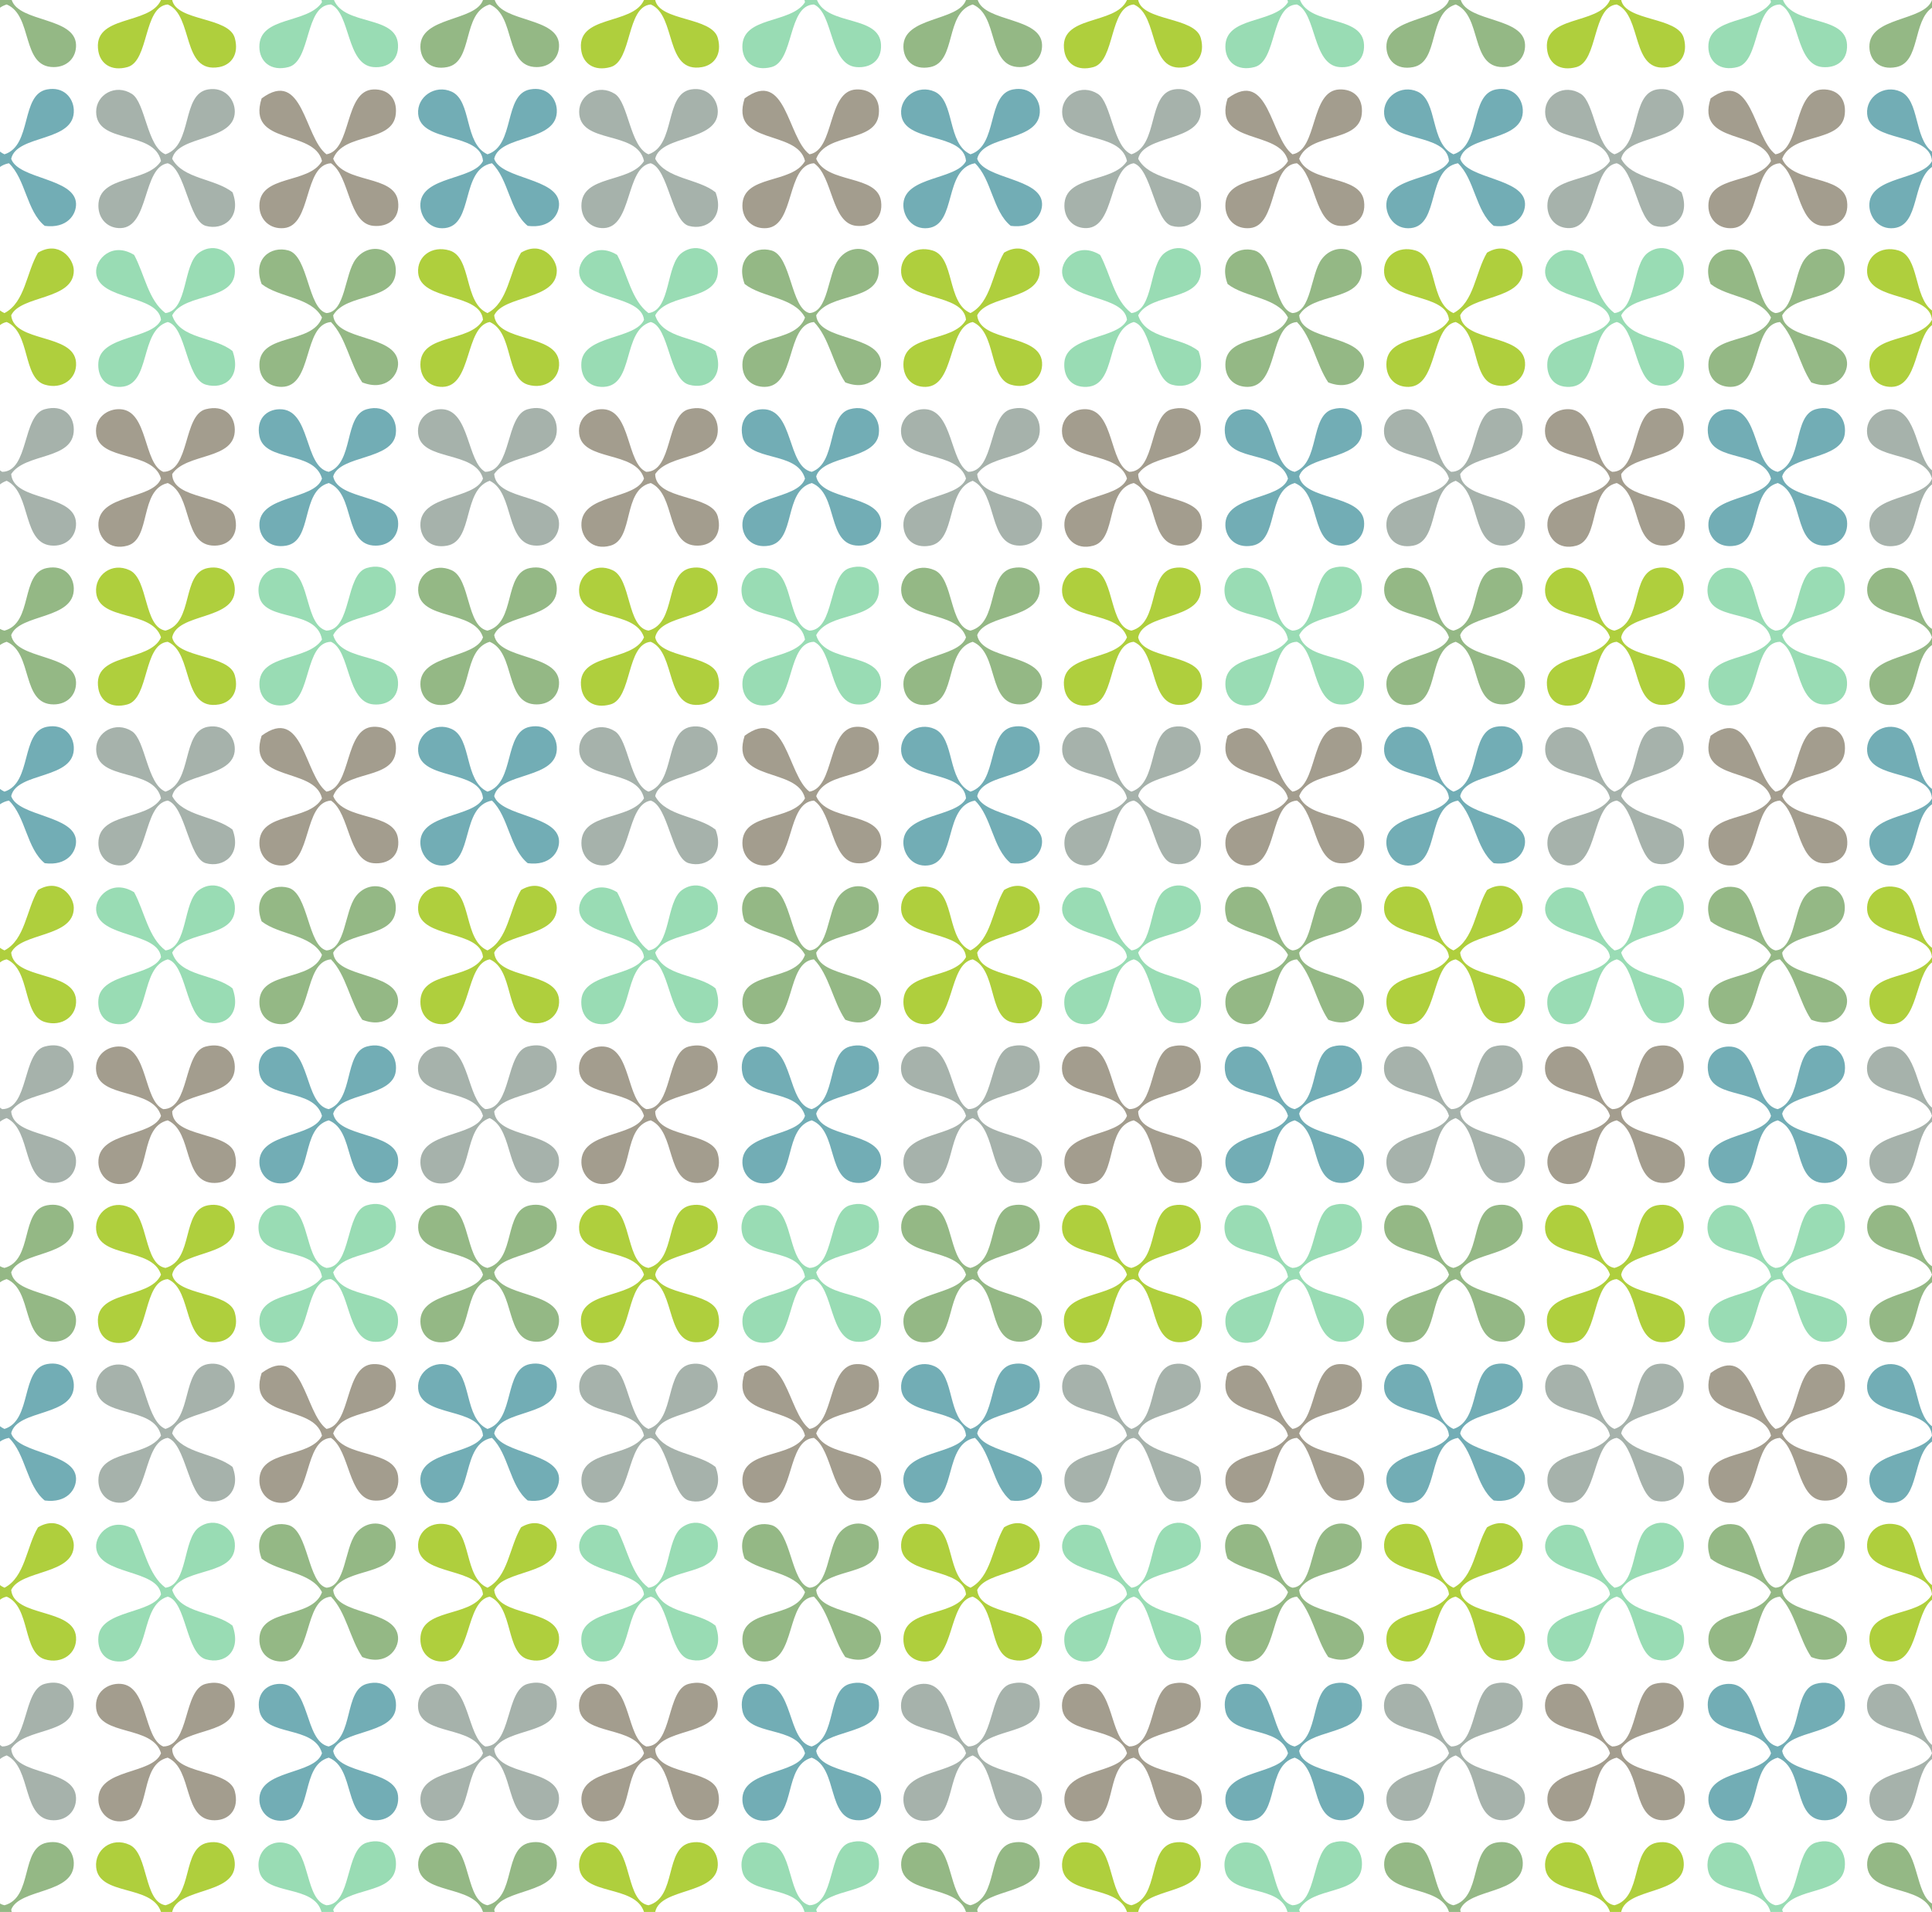 <?xml version="1.0" encoding="UTF-8"?> <svg xmlns="http://www.w3.org/2000/svg" xmlns:xlink="http://www.w3.org/1999/xlink" version="1.1" id="Layer_1" x="0px" y="0px" viewBox="0 0 647.99 641.24" style="enable-background:new 0 0 647.99 641.24;" xml:space="preserve"> <style type="text/css"> .st0{fill:#FFFFFF;} .st1{fill:#DCDDDE;} .st2{fill:#BCBEC0;} .st3{fill:#9D9FA2;} .st4{fill:#808285;} .st5{fill:#636466;} .st6{fill:#414042;} </style> <rect id="zone-1" width="647.99" height="641.24" fill="rgb(255,255,255)"></rect> <path id="zone-2" d="M78,64.5c3.16,8.42-3.12,12.92-9,11.25c-5.76-1.64-6.81-19.16-12.75-21 c-8.46,1.34-6.17,21.4-15.75,21.75C36.15,76.66,33,73.43,33,69c0-10.52,16.33-7.46,21-15c-2.32-10.54-21.71-5.39-21.75-16.5 c-0.02-5.75,6.49-9.53,12-6c4.54,2.91,5.06,17.78,11.25,20.25c9.23-3.01,5.25-20.18,14.25-21.75c5.51-0.96,9.04,3.21,9,7.5 c-0.11,10.08-19.22,7.67-21,15.75C61.39,60.1,72.17,59.83,78,64.5z M219.75,53.25c1.77-8.08,20.89-5.67,21-15.75 c0.04-4.29-3.49-8.46-9-7.5c-9,1.57-5.02,18.74-14.25,21.75c-6.19-2.47-6.71-17.33-11.25-20.25c-5.51-3.53-12.02,0.25-12,6 c0.04,11.11,19.43,5.96,21.75,16.5c-4.67,7.54-21,4.48-21,15c0,4.43,3.16,7.66,7.5,7.5c9.59-0.35,7.29-20.4,15.75-21.75 c5.94,1.84,6.99,19.36,12.75,21c5.88,1.67,12.16-2.83,9-11.25C234.16,59.83,223.39,60.1,219.75,53.25z M381.74,53.25 c1.77-8.08,20.89-5.67,21-15.75c0.04-4.29-3.49-8.46-9-7.5c-9,1.57-5.02,18.74-14.25,21.75c-6.19-2.47-6.71-17.33-11.25-20.25 c-5.51-3.53-12.02,0.25-12,6c0.04,11.11,19.43,5.96,21.75,16.5c-4.67,7.54-21,4.48-21,15c0,4.43,3.15,7.66,7.5,7.5 c9.58-0.35,7.29-20.4,15.75-21.75c5.94,1.84,6.99,19.36,12.75,21c5.88,1.67,12.16-2.83,9-11.25 C396.16,59.83,385.39,60.1,381.74,53.25z M543.74,53.25c1.77-8.08,20.89-5.67,21-15.75c0.04-4.29-3.49-8.46-9-7.5 c-9,1.57-5.02,18.74-14.25,21.75c-6.2-2.47-6.71-17.33-11.25-20.25c-5.51-3.53-12.02,0.25-12,6c0.04,11.11,19.43,5.96,21.75,16.5 c-4.67,7.54-21,4.48-21,15c0,4.43,3.16,7.66,7.5,7.5c9.58-0.35,7.29-20.4,15.75-21.75c5.94,1.84,6.99,19.36,12.75,21 c5.88,1.67,12.16-2.83,9-11.25C558.16,59.83,547.39,60.1,543.74,53.25z M3.75,159c4.8-7.29,21.09-4.54,21-15 c-0.04-4.86-3.7-8.4-9.75-6.75c-7.56,2.06-5.28,20.87-14.25,21c-0.26-0.14-0.51-0.32-0.75-0.51v4.72c0.65-0.51,1.39-0.92,2.25-1.21 C10.76,165.29,7.18,183,18,183c4.51,0,7.61-3.23,7.5-7.5C25.23,165.29,4.53,168.44,3.75,159z M57.75,267 c1.77-8.08,20.89-5.67,21-15.75c0.04-4.29-3.49-8.46-9-7.5c-9,1.57-5.02,18.74-14.25,21.75c-6.19-2.47-6.71-17.33-11.25-20.25 c-5.51-3.53-12.02,0.25-12,6c0.03,11.11,19.43,5.96,21.75,16.5c-4.67,7.54-21,4.48-21,15c0,4.43,3.15,7.66,7.5,7.5 c9.58-0.34,7.29-20.4,15.75-21.75c5.94,1.84,6.99,19.36,12.75,21c5.88,1.67,12.16-2.83,9-11.25C72.17,273.58,61.39,273.85,57.75,267 z M165.75,159c4.79-7.29,21.09-4.54,21-15c-0.04-4.86-3.71-8.4-9.75-6.75c-7.57,2.06-5.28,20.87-14.25,21 c-6.06-3.28-5.23-20.33-14.25-21c-4.27-0.31-8.87,2.9-8.25,8.25c1.08,9.36,19.08,5.46,21.75,15c-2.73,7.28-21.32,5.09-21,15.75 c0.13,4.18,3.29,7.84,9,6.75c8.92-1.7,5.07-18.64,14.25-21.75c8.51,4.04,4.93,21.75,15.75,21.75c4.51,0,7.61-3.23,7.5-7.5 C187.23,165.29,166.52,168.44,165.75,159z M219.75,267c1.77-8.08,20.89-5.67,21-15.75c0.04-4.29-3.49-8.46-9-7.5 c-9,1.57-5.02,18.74-14.25,21.75c-6.19-2.47-6.71-17.33-11.25-20.25c-5.51-3.53-12.02,0.25-12,6c0.04,11.11,19.43,5.96,21.75,16.5 c-4.67,7.54-21,4.48-21,15c0,4.43,3.16,7.66,7.5,7.5c9.59-0.34,7.29-20.4,15.75-21.75c5.94,1.84,6.99,19.36,12.75,21 c5.88,1.67,12.16-2.83,9-11.25C234.16,273.58,223.39,273.85,219.75,267z M327.75,159c4.79-7.29,21.09-4.54,21-15 c-0.04-4.86-3.7-8.4-9.75-6.75c-7.56,2.06-5.28,20.87-14.25,21c-6.06-3.28-5.23-20.33-14.25-21c-4.27-0.31-8.87,2.9-8.25,8.25 c1.08,9.36,19.08,5.46,21.75,15c-2.73,7.28-21.32,5.09-21,15.75c0.13,4.18,3.29,7.84,9,6.75c8.92-1.7,5.08-18.64,14.25-21.75 c8.51,4.04,4.93,21.75,15.75,21.75c4.51,0,7.61-3.23,7.5-7.5C349.23,165.29,328.52,168.44,327.75,159z M381.74,267 c1.77-8.08,20.89-5.67,21-15.75c0.04-4.29-3.49-8.46-9-7.5c-9,1.57-5.02,18.74-14.25,21.75c-6.19-2.47-6.71-17.33-11.25-20.25 c-5.51-3.53-12.02,0.25-12,6c0.04,11.11,19.43,5.96,21.75,16.5c-4.67,7.54-21,4.48-21,15c0,4.43,3.15,7.66,7.5,7.5 c9.58-0.34,7.29-20.4,15.75-21.75c5.94,1.84,6.99,19.36,12.75,21c5.88,1.67,12.16-2.83,9-11.25 C396.16,273.58,385.39,273.85,381.74,267z M489.74,159c4.8-7.29,21.09-4.54,21-15c-0.05-4.86-3.71-8.4-9.75-6.75 c-7.57,2.06-5.28,20.87-14.25,21c-6.06-3.28-5.23-20.33-14.25-21c-4.27-0.31-8.87,2.9-8.25,8.25c1.08,9.36,19.08,5.46,21.75,15 c-2.73,7.28-21.32,5.09-21,15.75c0.13,4.18,3.29,7.84,9,6.75c8.92-1.7,5.08-18.64,14.25-21.75c8.51,4.04,4.93,21.75,15.75,21.75 c4.51,0,7.61-3.23,7.5-7.5C511.22,165.29,490.52,168.44,489.74,159z M543.74,267c1.77-8.08,20.89-5.67,21-15.75 c0.04-4.29-3.49-8.46-9-7.5c-9,1.57-5.02,18.74-14.25,21.75c-6.2-2.47-6.71-17.33-11.25-20.25c-5.51-3.53-12.02,0.25-12,6 c0.04,11.11,19.43,5.96,21.75,16.5c-4.67,7.54-21,4.48-21,15c0,4.43,3.16,7.66,7.5,7.5c9.58-0.34,7.29-20.4,15.75-21.75 c5.94,1.84,6.99,19.36,12.75,21c5.88,1.67,12.16-2.83,9-11.25C558.16,273.58,547.39,273.85,543.74,267z M626.99,176.25 c0.13,4.18,3.29,7.84,9,6.75c8.09-1.55,5.68-15.61,12-20.54v-1.96C645.26,167.78,626.66,165.58,626.99,176.25z M634.49,137.25 c-4.27-0.31-8.87,2.9-8.25,8.25c1.08,9.36,19.08,5.46,21.75,15v-2.76C642.74,153.51,643.12,137.89,634.49,137.25z M3.75,372.74 c4.8-7.29,21.09-4.54,21-15c-0.04-4.86-3.7-8.4-9.75-6.75c-7.56,2.06-5.28,20.87-14.25,21c-0.26-0.14-0.51-0.32-0.75-0.51v4.72 c0.65-0.51,1.39-0.92,2.25-1.21c8.51,4.04,4.93,21.75,15.75,21.75c4.51,0,7.61-3.23,7.5-7.5C25.23,379.03,4.53,382.19,3.75,372.74z M57.75,480.74c1.77-8.08,20.89-5.67,21-15.75c0.04-4.29-3.49-8.46-9-7.5c-9,1.57-5.02,18.74-14.25,21.75 c-6.19-2.47-6.71-17.33-11.25-20.25c-5.51-3.53-12.02,0.25-12,6c0.03,11.11,19.43,5.96,21.75,16.5c-4.67,7.54-21,4.48-21,15 c0,4.43,3.15,7.66,7.5,7.5c9.58-0.34,7.29-20.4,15.75-21.75c5.94,1.84,6.99,19.36,12.75,21c5.88,1.67,12.16-2.83,9-11.25 C72.17,487.32,61.39,487.6,57.75,480.74z M165.75,372.74c4.79-7.29,21.09-4.54,21-15c-0.04-4.86-3.71-8.4-9.75-6.75 c-7.57,2.06-5.28,20.87-14.25,21c-6.06-3.28-5.23-20.33-14.25-21c-4.27-0.32-8.87,2.9-8.25,8.25c1.08,9.36,19.08,5.45,21.75,15 c-2.73,7.28-21.32,5.09-21,15.75c0.13,4.18,3.29,7.84,9,6.75c8.92-1.71,5.07-18.64,14.25-21.75c8.51,4.04,4.93,21.75,15.75,21.75 c4.51,0,7.61-3.23,7.5-7.5C187.23,379.03,166.52,382.19,165.75,372.74z M219.75,480.74c1.77-8.08,20.89-5.67,21-15.75 c0.04-4.29-3.49-8.46-9-7.5c-9,1.57-5.02,18.74-14.25,21.75c-6.19-2.47-6.71-17.33-11.25-20.25c-5.51-3.53-12.02,0.25-12,6 c0.04,11.11,19.43,5.96,21.75,16.5c-4.67,7.54-21,4.48-21,15c0,4.43,3.16,7.66,7.5,7.5c9.59-0.34,7.29-20.4,15.75-21.75 c5.94,1.84,6.99,19.36,12.75,21c5.88,1.67,12.16-2.83,9-11.25C234.16,487.32,223.39,487.6,219.75,480.74z M327.75,372.74 c4.79-7.29,21.09-4.54,21-15c-0.04-4.86-3.7-8.4-9.75-6.75c-7.56,2.06-5.28,20.87-14.25,21c-6.06-3.28-5.23-20.33-14.25-21 c-4.27-0.32-8.87,2.9-8.25,8.25c1.08,9.36,19.08,5.45,21.75,15c-2.73,7.28-21.32,5.09-21,15.75c0.13,4.18,3.29,7.84,9,6.75 c8.92-1.71,5.08-18.64,14.25-21.75c8.51,4.04,4.93,21.75,15.75,21.75c4.51,0,7.61-3.23,7.5-7.5 C349.23,379.03,328.52,382.19,327.75,372.74z M381.74,480.74c1.77-8.08,20.89-5.67,21-15.75c0.04-4.29-3.49-8.46-9-7.5 c-9,1.57-5.02,18.74-14.25,21.75c-6.19-2.47-6.71-17.33-11.25-20.25c-5.51-3.53-12.02,0.25-12,6c0.04,11.11,19.43,5.96,21.75,16.5 c-4.67,7.54-21,4.48-21,15c0,4.43,3.15,7.66,7.5,7.5c9.58-0.34,7.29-20.4,15.75-21.75c5.94,1.84,6.99,19.36,12.75,21 c5.88,1.67,12.16-2.83,9-11.25C396.16,487.32,385.39,487.6,381.74,480.74z M489.74,372.74c4.8-7.29,21.09-4.54,21-15 c-0.05-4.86-3.71-8.4-9.75-6.75c-7.57,2.06-5.28,20.87-14.25,21c-6.06-3.28-5.23-20.33-14.25-21c-4.27-0.32-8.87,2.9-8.25,8.25 c1.08,9.36,19.08,5.45,21.75,15c-2.73,7.28-21.32,5.09-21,15.75c0.13,4.18,3.29,7.84,9,6.75c8.92-1.71,5.08-18.64,14.25-21.75 c8.51,4.04,4.93,21.75,15.75,21.75c4.51,0,7.61-3.23,7.5-7.5C511.22,379.03,490.52,382.19,489.74,372.74z M543.74,480.74 c1.77-8.08,20.89-5.67,21-15.75c0.04-4.29-3.49-8.46-9-7.5c-9,1.57-5.02,18.74-14.25,21.75c-6.2-2.47-6.71-17.33-11.25-20.25 c-5.51-3.53-12.02,0.25-12,6c0.04,11.11,19.43,5.96,21.75,16.5c-4.67,7.54-21,4.48-21,15c0,4.43,3.16,7.66,7.5,7.5 c9.58-0.34,7.29-20.4,15.75-21.75c5.94,1.84,6.99,19.36,12.75,21c5.88,1.67,12.16-2.83,9-11.25 C558.16,487.32,547.39,487.6,543.74,480.74z M626.99,389.99c0.13,4.18,3.29,7.84,9,6.75c8.09-1.55,5.68-15.61,12-20.54v-1.96 C645.26,381.53,626.66,379.33,626.99,389.99z M634.49,350.99c-4.27-0.32-8.87,2.9-8.25,8.25c1.08,9.36,19.08,5.45,21.75,15v-2.76 C642.74,367.26,643.12,351.63,634.49,350.99z M3.75,586.49c4.8-7.29,21.09-4.54,21-15c-0.04-4.86-3.7-8.4-9.75-6.75 c-7.56,2.06-5.28,20.87-14.25,21c-0.26-0.14-0.51-0.32-0.75-0.51v4.72c0.65-0.51,1.39-0.92,2.25-1.21 c8.51,4.04,4.93,21.75,15.75,21.75c4.51,0,7.61-3.23,7.5-7.5C25.23,592.78,4.53,595.94,3.75,586.49z M165.75,586.49 c4.79-7.29,21.09-4.54,21-15c-0.04-4.86-3.71-8.4-9.75-6.75c-7.57,2.06-5.28,20.87-14.25,21c-6.06-3.28-5.23-20.33-14.25-21 c-4.27-0.32-8.87,2.9-8.25,8.25c1.08,9.36,19.08,5.45,21.75,15c-2.73,7.28-21.32,5.09-21,15.75c0.13,4.18,3.29,7.84,9,6.75 c8.92-1.7,5.07-18.64,14.25-21.75c8.51,4.04,4.93,21.75,15.75,21.75c4.51,0,7.61-3.23,7.5-7.5 C187.23,592.78,166.52,595.94,165.75,586.49z M327.75,586.49c4.79-7.29,21.09-4.54,21-15c-0.04-4.86-3.7-8.4-9.75-6.75 c-7.56,2.06-5.28,20.87-14.25,21c-6.06-3.28-5.23-20.33-14.25-21c-4.27-0.32-8.87,2.9-8.25,8.25c1.08,9.36,19.08,5.45,21.75,15 c-2.73,7.28-21.32,5.09-21,15.75c0.13,4.18,3.29,7.84,9,6.75c8.92-1.7,5.08-18.64,14.25-21.75c8.51,4.04,4.93,21.75,15.75,21.75 c4.51,0,7.61-3.23,7.5-7.5C349.23,592.78,328.52,595.94,327.75,586.49z M489.74,586.49c4.8-7.29,21.09-4.54,21-15 c-0.05-4.86-3.71-8.4-9.75-6.75c-7.57,2.06-5.28,20.87-14.25,21c-6.06-3.28-5.23-20.33-14.25-21c-4.27-0.32-8.87,2.9-8.25,8.25 c1.08,9.36,19.08,5.45,21.75,15c-2.73,7.28-21.32,5.09-21,15.75c0.13,4.18,3.29,7.84,9,6.75c8.92-1.7,5.08-18.64,14.25-21.75 c8.51,4.04,4.93,21.75,15.75,21.75c4.51,0,7.61-3.23,7.5-7.5C511.22,592.78,490.52,595.94,489.74,586.49z M626.99,603.74 c0.13,4.18,3.29,7.84,9,6.75c8.09-1.55,5.68-15.61,12-20.54v-1.96C645.26,595.27,626.66,593.08,626.99,603.74z M634.49,564.74 c-4.27-0.32-8.87,2.9-8.25,8.25c1.08,9.36,19.08,5.45,21.75,15v-2.76C642.74,581,643.12,565.38,634.49,564.74z" fill="rgb(166,178,171)"></path> <path id="zone-3" d="M25.5,68.25c0.15,3.71-2.99,8.48-10.5,7.5c-6.08-4.92-6.37-15.63-12-21 c-1.18,0.22-2.16,0.65-3,1.24v-5.14c0.45,0.35,0.95,0.65,1.5,0.9C10.85,48.81,6.83,31.7,15.75,30c5.62-1.07,8.78,2.81,9,6.75 c0.61,11.11-19.11,8.15-21,16.5C6.11,60.16,25.14,59.65,25.5,68.25z M165.75,53.25c1.89-8.35,21.61-5.39,21-16.5 c-0.22-3.94-3.38-7.82-9-6.75c-8.92,1.7-4.9,18.81-14.25,21.75c-7.93-3.6-5.17-17.88-12-21c-5.55-2.53-11.75,1.72-11.25,7.5 c0.86,9.93,20.91,5.89,21.75,15.75c-3.13,6.34-20.34,5.05-21,14.25c-0.3,4.14,2.89,8.87,8.25,8.25c9.76-1.13,5.13-19.76,15.75-21.75 c5.63,5.37,5.92,16.08,12,21c7.51,0.98,10.65-3.79,10.5-7.5C187.14,59.65,168.11,60.16,165.75,53.25z M327.75,53.25 c1.89-8.35,21.61-5.39,21-16.5c-0.21-3.94-3.38-7.82-9-6.75c-8.92,1.7-4.9,18.81-14.25,21.75c-7.93-3.6-5.17-17.88-12-21 c-5.55-2.53-11.75,1.72-11.25,7.5c0.86,9.93,20.91,5.89,21.75,15.75c-3.13,6.34-20.34,5.05-21,14.25c-0.3,4.14,2.89,8.87,8.25,8.25 c9.76-1.13,5.13-19.76,15.75-21.75c5.64,5.37,5.92,16.08,12,21c7.51,0.98,10.66-3.79,10.5-7.5 C349.13,59.65,330.11,60.16,327.75,53.25z M489.74,53.25c1.89-8.35,21.61-5.39,21-16.5c-0.22-3.94-3.38-7.82-9-6.75 c-8.92,1.7-4.9,18.81-14.25,21.75c-7.94-3.6-5.17-17.88-12-21c-5.55-2.53-11.75,1.72-11.25,7.5c0.86,9.93,20.91,5.89,21.75,15.75 c-3.13,6.34-20.34,5.05-21,14.25c-0.3,4.14,2.89,8.87,8.25,8.25c9.76-1.13,5.13-19.76,15.75-21.75c5.63,5.37,5.92,16.08,12,21 c7.5,0.98,10.65-3.79,10.5-7.5C511.13,59.65,492.11,60.16,489.74,53.25z M637.49,30.75c-5.55-2.53-11.75,1.72-11.25,7.5 c0.86,9.93,20.92,5.89,21.75,15.75v-3.15C641.9,46.22,643.85,33.65,637.49,30.75z M626.99,68.25c-0.3,4.14,2.89,8.87,8.25,8.25 c8.68-1,5.99-15.84,12.75-20.51V54C644.86,60.34,627.65,59.05,626.99,68.25z M3.75,267c1.89-8.35,21.61-5.39,21-16.5 c-0.22-3.94-3.38-7.82-9-6.75c-8.92,1.7-4.9,18.82-14.25,21.75c-0.55-0.25-1.05-0.56-1.5-0.9v5.14c0.84-0.58,1.82-1.02,3-1.24 c5.63,5.37,5.92,16.08,12,21c7.51,0.98,10.65-3.79,10.5-7.5C25.14,273.39,6.11,273.91,3.75,267z M111.75,159.75 c2.28-7.2,19.91-5.35,21-14.25c0.68-5.56-3.51-9.99-9.75-8.25c-7.72,2.16-4.23,17.98-12.75,21c-8.42-1.74-5.9-21.18-16.5-21 c-4.4,0.08-7.87,3.32-6.75,9c1.76,8.94,18.3,4.68,21,14.25c-2.4,7.4-21.33,5.35-21,15.75c0.13,4,3.38,7.75,9,6.75 c9.06-1.61,4.7-18.3,14.25-21c9.08,3.52,4.79,21,15.75,21c4.81,0,8-3.52,7.5-8.25C132.54,165.77,113.25,167.9,111.75,159.75z M165.75,267c1.89-8.35,21.61-5.39,21-16.5c-0.22-3.94-3.38-7.82-9-6.75c-8.92,1.7-4.9,18.82-14.25,21.75 c-7.93-3.6-5.17-17.88-12-21c-5.55-2.53-11.75,1.72-11.25,7.5c0.86,9.93,20.91,5.89,21.75,15.75c-3.13,6.34-20.34,5.05-21,14.25 c-0.3,4.14,2.89,8.87,8.25,8.25c9.76-1.13,5.13-19.76,15.75-21.75c5.63,5.37,5.92,16.08,12,21c7.51,0.98,10.65-3.79,10.5-7.5 C187.14,273.39,168.11,273.91,165.75,267z M273.75,159.75c2.28-7.2,19.91-5.35,21-14.25c0.68-5.56-3.51-9.99-9.75-8.25 c-7.72,2.16-4.23,17.98-12.75,21c-8.42-1.74-5.9-21.18-16.5-21c-4.4,0.08-7.87,3.32-6.75,9c1.76,8.94,18.29,4.68,21,14.25 c-2.4,7.4-21.33,5.35-21,15.75c0.13,4,3.38,7.75,9,6.75c9.06-1.61,4.7-18.3,14.25-21c9.08,3.52,4.79,21,15.75,21 c4.81,0,8-3.52,7.5-8.25C294.54,165.77,275.25,167.9,273.75,159.75z M327.75,267c1.89-8.35,21.61-5.39,21-16.5 c-0.21-3.94-3.38-7.82-9-6.75c-8.92,1.7-4.9,18.82-14.25,21.75c-7.93-3.6-5.17-17.88-12-21c-5.55-2.53-11.75,1.72-11.25,7.5 c0.86,9.93,20.91,5.89,21.75,15.75c-3.13,6.34-20.34,5.05-21,14.25c-0.3,4.14,2.89,8.87,8.25,8.25c9.76-1.13,5.13-19.76,15.75-21.75 c5.64,5.37,5.92,16.08,12,21c7.51,0.98,10.66-3.79,10.5-7.5C349.13,273.39,330.11,273.91,327.75,267z M435.74,159.75 c2.28-7.2,19.91-5.35,21-14.25c0.68-5.56-3.51-9.99-9.75-8.25c-7.72,2.16-4.23,17.98-12.75,21c-8.42-1.74-5.9-21.18-16.5-21 c-4.4,0.08-7.87,3.32-6.75,9c1.76,8.94,18.29,4.68,21,14.25c-2.4,7.4-21.33,5.35-21,15.75c0.13,4,3.38,7.75,9,6.75 c9.06-1.61,4.7-18.3,14.25-21c9.08,3.52,4.79,21,15.75,21c4.81,0,8-3.52,7.5-8.25C456.53,165.77,437.25,167.9,435.74,159.75z M489.74,267c1.89-8.35,21.61-5.39,21-16.5c-0.22-3.94-3.38-7.82-9-6.75c-8.92,1.7-4.9,18.82-14.25,21.75 c-7.94-3.6-5.17-17.88-12-21c-5.55-2.53-11.75,1.72-11.25,7.5c0.86,9.93,20.91,5.89,21.75,15.75c-3.13,6.34-20.34,5.05-21,14.25 c-0.3,4.14,2.89,8.87,8.25,8.25c9.76-1.13,5.13-19.76,15.75-21.75c5.63,5.37,5.92,16.08,12,21c7.5,0.98,10.65-3.79,10.5-7.5 C511.13,273.39,492.11,273.91,489.74,267z M597.74,159.75c2.28-7.2,19.91-5.35,21-14.25c0.68-5.56-3.51-9.99-9.75-8.25 c-7.72,2.16-4.23,17.98-12.75,21c-8.42-1.74-5.9-21.18-16.5-21c-4.39,0.08-7.87,3.32-6.75,9c1.76,8.94,18.3,4.68,21,14.25 c-2.4,7.4-21.33,5.35-21,15.75c0.13,4,3.38,7.75,9,6.75c9.06-1.61,4.7-18.3,14.25-21c9.08,3.52,4.79,21,15.75,21 c4.81,0,8-3.52,7.5-8.25C618.53,165.77,599.24,167.9,597.74,159.75z M626.99,282c-0.3,4.14,2.89,8.87,8.25,8.25 c8.68-1,5.99-15.84,12.75-20.51v-1.99C644.86,274.08,627.65,272.8,626.99,282z M637.49,244.5c-5.55-2.53-11.75,1.72-11.25,7.5 c0.86,9.93,20.92,5.89,21.75,15.75v-3.15C641.9,259.97,643.85,247.4,637.49,244.5z M3.75,480.74c1.89-8.35,21.61-5.39,21-16.5 c-0.22-3.94-3.38-7.82-9-6.75c-8.92,1.7-4.9,18.82-14.25,21.75c-0.55-0.25-1.05-0.56-1.5-0.9v5.14c0.84-0.58,1.82-1.02,3-1.24 c5.63,5.37,5.92,16.08,12,21c7.51,0.98,10.65-3.79,10.5-7.5C25.14,487.14,6.11,487.65,3.75,480.74z M111.75,373.49 c2.28-7.21,19.91-5.35,21-14.25c0.68-5.56-3.51-9.99-9.75-8.25c-7.72,2.16-4.23,17.98-12.75,21c-8.42-1.74-5.9-21.18-16.5-21 c-4.4,0.08-7.87,3.32-6.75,9c1.76,8.94,18.3,4.68,21,14.25c-2.4,7.4-21.33,5.34-21,15.75c0.13,4,3.38,7.75,9,6.75 c9.06-1.61,4.7-18.3,14.25-21c9.08,3.52,4.79,21,15.75,21c4.81,0,8-3.53,7.5-8.25C132.54,379.52,113.25,381.65,111.75,373.49z M165.75,480.74c1.89-8.35,21.61-5.39,21-16.5c-0.22-3.94-3.38-7.82-9-6.75c-8.92,1.7-4.9,18.82-14.25,21.75 c-7.93-3.6-5.17-17.88-12-21c-5.55-2.54-11.75,1.72-11.25,7.5c0.86,9.93,20.91,5.89,21.75,15.75c-3.13,6.34-20.34,5.05-21,14.25 c-0.3,4.14,2.89,8.87,8.25,8.25c9.76-1.13,5.13-19.76,15.75-21.75c5.63,5.37,5.92,16.08,12,21c7.51,0.98,10.65-3.79,10.5-7.5 C187.14,487.14,168.11,487.65,165.75,480.74z M273.75,373.49c2.28-7.21,19.91-5.35,21-14.25c0.68-5.56-3.51-9.99-9.75-8.25 c-7.72,2.16-4.23,17.98-12.75,21c-8.42-1.74-5.9-21.18-16.5-21c-4.4,0.08-7.87,3.32-6.75,9c1.76,8.94,18.29,4.68,21,14.25 c-2.4,7.4-21.33,5.34-21,15.75c0.13,4,3.38,7.75,9,6.75c9.06-1.61,4.7-18.3,14.25-21c9.08,3.52,4.79,21,15.75,21 c4.81,0,8-3.53,7.5-8.25C294.54,379.52,275.25,381.65,273.75,373.49z M327.75,480.74c1.89-8.35,21.61-5.39,21-16.5 c-0.21-3.94-3.38-7.82-9-6.75c-8.92,1.7-4.9,18.82-14.25,21.75c-7.93-3.6-5.17-17.88-12-21c-5.55-2.54-11.75,1.72-11.25,7.5 c0.86,9.93,20.91,5.89,21.75,15.75c-3.13,6.34-20.34,5.05-21,14.25c-0.3,4.14,2.89,8.87,8.25,8.25c9.76-1.13,5.13-19.76,15.75-21.75 c5.64,5.37,5.92,16.08,12,21c7.51,0.98,10.66-3.79,10.5-7.5C349.13,487.14,330.11,487.65,327.75,480.74z M435.74,373.49 c2.28-7.21,19.91-5.35,21-14.25c0.68-5.56-3.51-9.99-9.75-8.25c-7.72,2.16-4.23,17.98-12.75,21c-8.42-1.74-5.9-21.18-16.5-21 c-4.4,0.08-7.87,3.32-6.75,9c1.76,8.94,18.29,4.68,21,14.25c-2.4,7.4-21.33,5.34-21,15.75c0.13,4,3.38,7.75,9,6.75 c9.06-1.61,4.7-18.3,14.25-21c9.08,3.52,4.79,21,15.75,21c4.81,0,8-3.53,7.5-8.25C456.53,379.52,437.25,381.65,435.74,373.49z M489.74,480.74c1.89-8.35,21.61-5.39,21-16.5c-0.22-3.94-3.38-7.82-9-6.75c-8.92,1.7-4.9,18.82-14.25,21.75 c-7.94-3.6-5.17-17.88-12-21c-5.55-2.54-11.75,1.72-11.25,7.5c0.86,9.93,20.91,5.89,21.75,15.75c-3.13,6.34-20.34,5.05-21,14.25 c-0.3,4.14,2.89,8.87,8.25,8.25c9.76-1.13,5.13-19.76,15.75-21.75c5.63,5.37,5.92,16.08,12,21c7.5,0.98,10.65-3.79,10.5-7.5 C511.13,487.14,492.11,487.65,489.74,480.74z M597.74,373.49c2.28-7.21,19.91-5.35,21-14.25c0.68-5.56-3.51-9.99-9.75-8.25 c-7.72,2.16-4.23,17.98-12.75,21c-8.42-1.74-5.9-21.18-16.5-21c-4.39,0.08-7.87,3.32-6.75,9c1.76,8.94,18.3,4.68,21,14.25 c-2.4,7.4-21.33,5.34-21,15.75c0.13,4,3.38,7.75,9,6.75c9.06-1.61,4.7-18.3,14.25-21c9.08,3.52,4.79,21,15.75,21 c4.81,0,8-3.53,7.5-8.25C618.53,379.52,599.24,381.65,597.74,373.49z M637.49,458.24c-5.55-2.54-11.75,1.72-11.25,7.5 c0.86,9.93,20.92,5.89,21.75,15.75v-3.15C641.9,473.71,643.85,461.15,637.49,458.24z M626.99,495.74c-0.3,4.14,2.89,8.87,8.25,8.25 c8.68-1,5.99-15.84,12.75-20.51v-1.99C644.86,487.83,627.65,486.54,626.99,495.74z M111.75,587.24c2.28-7.21,19.91-5.35,21-14.25 c0.68-5.56-3.51-9.99-9.75-8.25c-7.72,2.16-4.23,17.98-12.75,21c-8.42-1.74-5.9-21.18-16.5-21c-4.4,0.08-7.87,3.32-6.75,9 c1.76,8.94,18.3,4.68,21,14.25c-2.4,7.4-21.33,5.34-21,15.75c0.13,4,3.38,7.75,9,6.75c9.06-1.61,4.7-18.3,14.25-21 c9.08,3.52,4.79,21,15.75,21c4.81,0,8-3.53,7.5-8.25C132.54,593.26,113.25,595.4,111.75,587.24z M273.75,587.24 c2.28-7.21,19.91-5.35,21-14.25c0.68-5.56-3.51-9.99-9.75-8.25c-7.72,2.16-4.23,17.98-12.75,21c-8.42-1.74-5.9-21.18-16.5-21 c-4.4,0.08-7.87,3.32-6.75,9c1.76,8.94,18.29,4.68,21,14.25c-2.4,7.4-21.33,5.34-21,15.75c0.13,4,3.38,7.75,9,6.75 c9.06-1.61,4.7-18.3,14.25-21c9.08,3.52,4.79,21,15.75,21c4.81,0,8-3.53,7.5-8.25C294.54,593.26,275.25,595.4,273.75,587.24z M435.74,587.24c2.28-7.21,19.91-5.35,21-14.25c0.68-5.56-3.51-9.99-9.75-8.25c-7.72,2.16-4.23,17.98-12.75,21 c-8.42-1.74-5.9-21.18-16.5-21c-4.4,0.08-7.87,3.32-6.75,9c1.76,8.94,18.29,4.68,21,14.25c-2.4,7.4-21.33,5.34-21,15.75 c0.13,4,3.38,7.75,9,6.75c9.06-1.61,4.7-18.3,14.25-21c9.08,3.52,4.79,21,15.75,21c4.81,0,8-3.53,7.5-8.25 C456.53,593.26,437.25,595.4,435.74,587.24z M597.74,587.24c2.28-7.21,19.91-5.35,21-14.25c0.68-5.56-3.51-9.99-9.75-8.25 c-7.72,2.16-4.23,17.98-12.75,21c-8.42-1.74-5.9-21.18-16.5-21c-4.39,0.08-7.87,3.32-6.75,9c1.76,8.94,18.3,4.68,21,14.25 c-2.4,7.4-21.33,5.34-21,15.75c0.13,4,3.38,7.75,9,6.75c9.06-1.61,4.7-18.3,14.25-21c9.08,3.52,4.79,21,15.75,21 c4.81,0,8-3.53,7.5-8.25C618.53,593.26,599.24,595.4,597.74,587.24z" fill="rgb(114,173,181)"></path> <path id="zone-4" d="M133.5,67.5c0.79,5.84-3.3,8.7-8.25,8.25c-8.55-0.77-7.82-16.72-14.25-21 c-9.31,0.64-6.35,20.84-15.75,21.75C90.55,76.96,87,73.67,87,69c0-10.58,16.61-7.14,21-15c-2.55-10.78-25.36-5.03-20.25-21 c13.91-10.25,14.31,13.18,21.75,18.75c8.57-1.42,5.86-21.38,15.75-21.75c4.72-0.17,8.05,2.78,7.5,8.25c-0.99,9.86-17.56,5.99-21,15 C115.29,61.74,132.27,58.43,133.5,67.5z M273.75,53.25c3.44-9.01,20.01-5.14,21-15c0.55-5.47-2.78-8.42-7.5-8.25 c-9.89,0.36-7.18,20.33-15.75,21.75c-7.44-5.57-7.83-29-21.75-18.75c-5.11,15.97,17.7,10.22,20.25,21c-4.39,7.86-21,4.42-21,15 c0,4.67,3.56,7.96,8.25,7.5c9.4-0.91,6.44-21.11,15.75-21.75c6.43,4.28,5.7,20.23,14.25,21c4.94,0.45,9.04-2.41,8.25-8.25 C294.27,58.43,277.29,61.74,273.75,53.25z M435.74,53.25c3.44-9.01,20.01-5.14,21-15c0.55-5.47-2.78-8.42-7.5-8.25 c-9.88,0.36-7.18,20.33-15.75,21.75c-7.44-5.57-7.84-29-21.75-18.75c-5.11,15.97,17.7,10.22,20.25,21c-4.38,7.86-21,4.42-21,15 c0,4.67,3.55,7.96,8.25,7.5c9.4-0.91,6.44-21.11,15.75-21.75c6.43,4.28,5.7,20.23,14.25,21c4.95,0.45,9.04-2.41,8.25-8.25 C456.27,58.43,439.28,61.74,435.74,53.25z M572.99,69c0,4.67,3.56,7.96,8.25,7.5c9.4-0.91,6.44-21.11,15.75-21.75 c6.43,4.28,5.7,20.23,14.25,21c4.95,0.45,9.04-2.41,8.25-8.25c-1.23-9.07-18.21-5.76-21.75-14.25c3.44-9.01,20.01-5.14,21-15 c0.55-5.47-2.78-8.42-7.5-8.25c-9.88,0.36-7.18,20.33-15.75,21.75c-7.44-5.57-7.83-29-21.75-18.75c-5.12,15.97,17.7,10.22,20.25,21 C589.61,61.86,572.99,58.42,572.99,69z M57.75,159c4.76-7.27,21.2-4.52,21-15c-0.09-4.84-3.7-8.3-9.75-6.75 c-7.65,1.96-5.25,20.91-14.25,21c-6.67-2.79-5.06-20.32-14.25-21c-4.38-0.32-8.88,2.81-8.25,8.25c1.09,9.39,19,5.51,21.75,15 c-2.81,7.34-21.36,4.94-21,15.75c0.14,4.05,3.65,8.46,9.75,6.75c8.05-2.25,3.88-18.71,13.5-21c8.63,3.87,4.82,21.1,15.75,21 c5.03-0.04,8.3-3.86,6.75-9.75C76.74,165.6,57.87,167.99,57.75,159z M219.75,159c4.76-7.27,21.19-4.52,21-15 c-0.09-4.84-3.71-8.3-9.75-6.75c-7.65,1.96-5.25,20.91-14.25,21c-6.67-2.79-5.06-20.32-14.25-21c-4.38-0.32-8.88,2.81-8.25,8.25 c1.09,9.39,19,5.51,21.75,15c-2.82,7.34-21.36,4.94-21,15.75c0.14,4.05,3.65,8.46,9.75,6.75c8.05-2.25,3.88-18.71,13.5-21 c8.63,3.87,4.81,21.1,15.75,21c5.03-0.04,8.3-3.86,6.75-9.75C238.73,165.6,219.87,167.99,219.75,159z M111.75,267 c3.44-9.01,20.01-5.13,21-15c0.55-5.47-2.78-8.42-7.5-8.25c-9.89,0.37-7.18,20.33-15.75,21.75c-7.44-5.57-7.84-29-21.75-18.75 c-5.11,15.97,17.7,10.22,20.25,21c-4.39,7.86-21,4.42-21,15c0,4.67,3.56,7.96,8.25,7.5c9.4-0.91,6.44-21.1,15.75-21.75 c6.43,4.28,5.7,20.23,14.25,21c4.95,0.45,9.04-2.41,8.25-8.25C132.27,272.18,115.29,275.49,111.75,267z M381.74,159 c4.76-7.27,21.2-4.52,21-15c-0.09-4.84-3.71-8.3-9.75-6.75c-7.65,1.96-5.25,20.91-14.25,21c-6.67-2.79-5.06-20.32-14.25-21 c-4.38-0.32-8.88,2.81-8.25,8.25c1.09,9.39,19,5.51,21.75,15c-2.81,7.34-21.36,4.94-21,15.75c0.13,4.05,3.64,8.46,9.75,6.75 c8.05-2.25,3.88-18.71,13.5-21c8.63,3.87,4.81,21.1,15.75,21c5.03-0.04,8.3-3.86,6.75-9.75C400.73,165.6,381.87,167.99,381.74,159z M273.75,267c3.44-9.01,20.01-5.13,21-15c0.55-5.47-2.78-8.42-7.5-8.25c-9.89,0.37-7.18,20.33-15.75,21.75 c-7.44-5.57-7.83-29-21.75-18.75c-5.11,15.97,17.7,10.22,20.25,21c-4.39,7.86-21,4.42-21,15c0,4.67,3.56,7.96,8.25,7.5 c9.4-0.91,6.44-21.1,15.75-21.75c6.43,4.28,5.7,20.23,14.25,21c4.94,0.45,9.04-2.41,8.25-8.25 C294.27,272.18,277.29,275.49,273.75,267z M543.74,159c4.76-7.27,21.2-4.52,21-15c-0.09-4.84-3.71-8.3-9.75-6.75 c-7.65,1.96-5.26,20.91-14.25,21c-6.67-2.79-5.06-20.32-14.25-21c-4.38-0.32-8.88,2.81-8.25,8.25c1.09,9.39,19,5.51,21.75,15 c-2.82,7.34-21.37,4.94-21,15.75c0.14,4.05,3.65,8.46,9.75,6.75c8.05-2.25,3.88-18.71,13.5-21c8.63,3.87,4.81,21.1,15.75,21 c5.03-0.04,8.3-3.86,6.75-9.75C562.73,165.6,543.87,167.99,543.74,159z M435.74,267c3.44-9.01,20.01-5.13,21-15 c0.55-5.47-2.78-8.42-7.5-8.25c-9.88,0.37-7.18,20.33-15.75,21.75c-7.44-5.57-7.84-29-21.75-18.75c-5.11,15.97,17.7,10.22,20.25,21 c-4.38,7.86-21,4.42-21,15c0,4.67,3.55,7.96,8.25,7.5c9.4-0.91,6.44-21.1,15.75-21.75c6.43,4.28,5.7,20.23,14.25,21 c4.95,0.45,9.04-2.41,8.25-8.25C456.27,272.18,439.28,275.49,435.74,267z M597.74,267c3.44-9.01,20.01-5.13,21-15 c0.55-5.47-2.78-8.42-7.5-8.25c-9.88,0.37-7.18,20.33-15.75,21.75c-7.44-5.57-7.83-29-21.75-18.75c-5.12,15.97,17.7,10.22,20.25,21 c-4.38,7.86-21,4.42-21,15c0,4.67,3.56,7.96,8.25,7.5c9.4-0.91,6.44-21.1,15.75-21.75c6.43,4.28,5.7,20.23,14.25,21 c4.95,0.45,9.04-2.41,8.25-8.25C618.26,272.18,601.28,275.49,597.74,267z M57.75,372.74c4.76-7.27,21.2-4.51,21-15 c-0.09-4.84-3.7-8.3-9.75-6.75c-7.65,1.96-5.25,20.91-14.25,21c-6.67-2.79-5.06-20.32-14.25-21c-4.38-0.32-8.88,2.81-8.25,8.25 c1.09,9.39,19,5.51,21.75,15c-2.81,7.34-21.36,4.94-21,15.75c0.14,4.05,3.65,8.46,9.75,6.75c8.05-2.25,3.88-18.71,13.5-21 c8.63,3.87,4.82,21.1,15.75,21c5.03-0.05,8.3-3.86,6.75-9.75C76.74,379.35,57.87,381.74,57.75,372.74z M219.75,372.74 c4.76-7.27,21.19-4.51,21-15c-0.09-4.84-3.71-8.3-9.75-6.75c-7.65,1.96-5.25,20.91-14.25,21c-6.67-2.79-5.06-20.32-14.25-21 c-4.38-0.32-8.88,2.81-8.25,8.25c1.09,9.39,19,5.51,21.75,15c-2.82,7.34-21.36,4.94-21,15.75c0.14,4.05,3.65,8.46,9.75,6.75 c8.05-2.25,3.88-18.71,13.5-21c8.63,3.87,4.81,21.1,15.75,21c5.03-0.05,8.3-3.86,6.75-9.75 C238.73,379.35,219.87,381.74,219.75,372.74z M111.75,480.74c3.44-9.01,20.01-5.14,21-15c0.55-5.47-2.78-8.42-7.5-8.25 c-9.89,0.37-7.18,20.33-15.75,21.75c-7.44-5.57-7.84-29-21.75-18.75c-5.11,15.97,17.7,10.22,20.25,21c-4.39,7.86-21,4.42-21,15 c0,4.67,3.56,7.96,8.25,7.5c9.4-0.91,6.44-21.11,15.75-21.75c6.43,4.28,5.7,20.23,14.25,21c4.95,0.45,9.04-2.41,8.25-8.25 C132.27,485.92,115.29,489.23,111.75,480.74z M381.74,372.74c4.76-7.27,21.2-4.51,21-15c-0.09-4.84-3.71-8.3-9.75-6.75 c-7.65,1.96-5.25,20.91-14.25,21c-6.67-2.79-5.06-20.32-14.25-21c-4.38-0.32-8.88,2.81-8.25,8.25c1.09,9.39,19,5.51,21.75,15 c-2.81,7.34-21.36,4.94-21,15.75c0.13,4.05,3.64,8.46,9.75,6.75c8.05-2.25,3.88-18.71,13.5-21c8.63,3.87,4.81,21.1,15.75,21 c5.03-0.05,8.3-3.86,6.75-9.75C400.73,379.35,381.87,381.74,381.74,372.74z M273.75,480.74c3.44-9.01,20.01-5.14,21-15 c0.55-5.47-2.78-8.42-7.5-8.25c-9.89,0.37-7.18,20.33-15.75,21.75c-7.44-5.57-7.83-29-21.75-18.75c-5.11,15.97,17.7,10.22,20.25,21 c-4.39,7.86-21,4.42-21,15c0,4.67,3.56,7.96,8.25,7.5c9.4-0.91,6.44-21.11,15.75-21.75c6.43,4.28,5.7,20.23,14.25,21 c4.94,0.45,9.04-2.41,8.25-8.25C294.27,485.92,277.29,489.23,273.75,480.74z M543.74,372.74c4.76-7.27,21.2-4.51,21-15 c-0.09-4.84-3.71-8.3-9.75-6.75c-7.65,1.96-5.26,20.91-14.25,21c-6.67-2.79-5.06-20.32-14.25-21c-4.38-0.32-8.88,2.81-8.25,8.25 c1.09,9.39,19,5.51,21.75,15c-2.82,7.34-21.37,4.94-21,15.75c0.14,4.05,3.65,8.46,9.75,6.75c8.05-2.25,3.88-18.71,13.5-21 c8.63,3.87,4.81,21.1,15.75,21c5.03-0.05,8.3-3.86,6.75-9.75C562.73,379.35,543.87,381.74,543.74,372.74z M435.74,480.74 c3.44-9.01,20.01-5.14,21-15c0.55-5.47-2.78-8.42-7.5-8.25c-9.88,0.37-7.18,20.33-15.75,21.75c-7.44-5.57-7.84-29-21.75-18.75 c-5.11,15.97,17.7,10.22,20.25,21c-4.38,7.86-21,4.42-21,15c0,4.67,3.55,7.96,8.25,7.5c9.4-0.91,6.44-21.11,15.75-21.75 c6.43,4.28,5.7,20.23,14.25,21c4.95,0.45,9.04-2.41,8.25-8.25C456.27,485.92,439.28,489.23,435.74,480.74z M597.74,480.74 c3.44-9.01,20.01-5.14,21-15c0.55-5.47-2.78-8.42-7.5-8.25c-9.88,0.37-7.18,20.33-15.75,21.75c-7.44-5.57-7.83-29-21.75-18.75 c-5.12,15.97,17.7,10.22,20.25,21c-4.38,7.86-21,4.42-21,15c0,4.67,3.56,7.96,8.25,7.5c9.4-0.91,6.44-21.11,15.75-21.75 c6.43,4.28,5.7,20.23,14.25,21c4.95,0.45,9.04-2.41,8.25-8.25C618.26,485.92,601.28,489.23,597.74,480.74z M57.75,586.49 c4.76-7.27,21.2-4.52,21-15c-0.09-4.84-3.7-8.3-9.75-6.75c-7.65,1.96-5.25,20.91-14.25,21c-6.67-2.79-5.06-20.32-14.25-21 c-4.38-0.32-8.88,2.81-8.25,8.25c1.09,9.39,19,5.51,21.75,15c-2.81,7.34-21.36,4.94-21,15.75c0.14,4.05,3.65,8.45,9.75,6.75 c8.05-2.25,3.88-18.71,13.5-21c8.63,3.87,4.82,21.1,15.75,21c5.03-0.05,8.3-3.86,6.75-9.75C76.74,593.09,57.87,595.48,57.75,586.49z M219.75,586.49c4.76-7.27,21.19-4.52,21-15c-0.09-4.84-3.71-8.3-9.75-6.75c-7.65,1.96-5.25,20.91-14.25,21 c-6.67-2.79-5.06-20.32-14.25-21c-4.38-0.32-8.88,2.81-8.25,8.25c1.09,9.39,19,5.51,21.75,15c-2.82,7.34-21.36,4.94-21,15.75 c0.14,4.05,3.65,8.45,9.75,6.75c8.05-2.25,3.88-18.71,13.5-21c8.63,3.87,4.81,21.1,15.75,21c5.03-0.05,8.3-3.86,6.75-9.75 C238.73,593.09,219.87,595.48,219.75,586.49z M381.74,586.49c4.76-7.27,21.2-4.52,21-15c-0.09-4.84-3.71-8.3-9.75-6.75 c-7.65,1.96-5.25,20.91-14.25,21c-6.67-2.79-5.06-20.32-14.25-21c-4.38-0.32-8.88,2.81-8.25,8.25c1.09,9.39,19,5.51,21.75,15 c-2.81,7.34-21.36,4.94-21,15.75c0.13,4.05,3.64,8.45,9.75,6.75c8.05-2.25,3.88-18.71,13.5-21c8.63,3.87,4.81,21.1,15.75,21 c5.03-0.05,8.3-3.86,6.75-9.75C400.73,593.09,381.87,595.48,381.74,586.49z M543.74,586.49c4.76-7.27,21.2-4.52,21-15 c-0.09-4.84-3.71-8.3-9.75-6.75c-7.65,1.96-5.26,20.91-14.25,21c-6.67-2.79-5.06-20.32-14.25-21c-4.38-0.32-8.88,2.81-8.25,8.25 c1.09,9.39,19,5.51,21.75,15c-2.82,7.34-21.37,4.94-21,15.75c0.14,4.05,3.65,8.45,9.75,6.75c8.05-2.25,3.88-18.71,13.5-21 c8.63,3.87,4.81,21.1,15.75,21c5.03-0.05,8.3-3.86,6.75-9.75C562.73,593.09,543.87,595.48,543.74,586.49z" fill="rgb(163,157,142)"></path> <path id="zone-5" d="M78,117.75c3.09,8.57-2.64,13.1-9,11.25c-6.67-1.94-6.5-19.47-12.75-21 c-9.66,2.89-5.42,21.27-15.75,21.75c-5.44,0.25-7.89-3.68-7.5-8.25c0.77-9.13,18.15-7.65,21-14.25 c-0.99-8.62-21.01-6.33-21.75-15.75c-0.36-4.52,5.35-10.56,12.75-6c3.49,6.51,4.77,15.23,10.5,19.5 c7.61-0.92,5.76-16.35,11.25-20.25c5.47-3.89,11.59,0.21,12,5.25c0.94,11.41-16.73,7.79-21,15.75 C60.37,113.88,72.14,112.86,78,117.75z M112.01,0h-4.19c0.07,0.24,0.13,0.49,0.17,0.75c-4.73,7.34-21.11,4.55-21,15 c0.05,4.87,3.81,8.28,9.75,6.75c7.67-1.97,5.37-20.77,14.25-21c6.6,2.85,5.12,20.23,14.25,21c4.54,0.38,8.5-2.05,8.25-7.5 C133.03,4.94,115.55,8.76,112.01,0z M219.75,105.75c4.27-7.96,21.93-4.34,21-15.75c-0.41-5.04-6.53-9.14-12-5.25 c-5.49,3.9-3.64,19.33-11.25,20.25c-5.73-4.27-7.02-12.99-10.5-19.5c-7.4-4.56-13.1,1.48-12.75,6c0.74,9.42,20.76,7.13,21.75,15.75 c-2.85,6.6-20.23,5.12-21,14.25c-0.38,4.57,2.06,8.5,7.5,8.25c10.33-0.48,6.09-18.86,15.75-21.75c6.25,1.53,6.08,19.06,12.75,21 c6.36,1.85,12.09-2.68,9-11.25C234.13,112.86,222.36,113.88,219.75,105.75z M274.01,0h-4.19c0.07,0.24,0.13,0.49,0.17,0.75 c-4.73,7.34-21.11,4.55-21,15c0.05,4.87,3.81,8.28,9.75,6.75c7.67-1.97,5.37-20.77,14.25-21c6.6,2.85,5.12,20.23,14.25,21 c4.54,0.38,8.5-2.05,8.25-7.5C295.03,4.94,277.54,8.76,274.01,0z M381.74,105.75c4.27-7.96,21.94-4.34,21-15.75 c-0.41-5.04-6.53-9.14-12-5.25c-5.49,3.9-3.64,19.33-11.25,20.25c-5.74-4.27-7.01-12.99-10.5-19.5c-7.4-4.56-13.11,1.48-12.75,6 c0.74,9.42,20.76,7.13,21.75,15.75c-2.85,6.6-20.23,5.12-21,14.25c-0.39,4.57,2.06,8.5,7.5,8.25c10.33-0.48,6.09-18.86,15.75-21.75 c6.25,1.53,6.08,19.06,12.75,21c6.37,1.85,12.09-2.68,9-11.25C396.13,112.86,384.36,113.88,381.74,105.75z M436.01,0h-4.19 c0.07,0.24,0.13,0.49,0.17,0.75c-4.73,7.34-21.11,4.55-21,15c0.05,4.87,3.8,8.28,9.75,6.75c7.67-1.97,5.37-20.77,14.25-21 c6.6,2.85,5.12,20.23,14.25,21c4.54,0.38,8.5-2.05,8.25-7.5C457.02,4.94,439.54,8.76,436.01,0z M543.74,105.75 c4.27-7.96,21.93-4.34,21-15.75c-0.41-5.04-6.53-9.14-12-5.25c-5.49,3.9-3.64,19.33-11.25,20.25c-5.74-4.27-7.01-12.99-10.5-19.5 c-7.4-4.56-13.11,1.48-12.75,6c0.74,9.42,20.76,7.13,21.75,15.75c-2.85,6.6-20.23,5.12-21,14.25c-0.39,4.57,2.06,8.5,7.5,8.25 c10.33-0.48,6.09-18.86,15.75-21.75c6.25,1.53,6.08,19.06,12.75,21c6.36,1.85,12.09-2.68,9-11.25 C558.13,112.86,546.36,113.88,543.74,105.75z M582.74,22.5c7.67-1.97,5.37-20.77,14.25-21c6.6,2.85,5.12,20.23,14.25,21 c4.54,0.38,8.51-2.05,8.25-7.5C619.02,4.94,601.54,8.76,598,0h-4.19c0.07,0.24,0.13,0.49,0.17,0.75c-4.73,7.34-21.11,4.55-21,15 C573.04,20.62,576.8,24.02,582.74,22.5z M57.75,319.5c4.27-7.96,21.94-4.34,21-15.75c-0.41-5.04-6.53-9.14-12-5.25 c-5.49,3.9-3.64,19.33-11.25,20.25c-5.73-4.27-7.01-12.99-10.5-19.5c-7.4-4.56-13.1,1.48-12.75,6c0.74,9.42,20.76,7.13,21.75,15.75 c-2.85,6.61-20.23,5.12-21,14.25c-0.39,4.57,2.06,8.5,7.5,8.25c10.33-0.48,6.09-18.86,15.75-21.75c6.25,1.54,6.08,19.06,12.75,21 c6.36,1.85,12.09-2.68,9-11.25C72.14,326.6,60.37,327.63,57.75,319.5z M111.75,213c4.21-7.98,19.94-4.72,21-14.25 c0.6-5.45-3.09-10.24-9.75-8.25c-7.32,2.19-4.93,20.7-13.5,21c-7.12-1.83-5.43-17.29-12-20.25c-6.46-2.91-12.2,2.37-10.5,9 c2.15,8.37,19.18,3.94,21,14.25c-4.73,7.34-21.11,4.54-21,15c0.05,4.87,3.81,8.28,9.75,6.75c7.67-1.97,5.37-20.77,14.25-21 c6.6,2.85,5.12,20.23,14.25,21c4.54,0.38,8.5-2.05,8.25-7.5C133.01,218.41,114.56,222.73,111.75,213z M219.75,319.5 c4.27-7.96,21.93-4.34,21-15.75c-0.41-5.04-6.53-9.14-12-5.25c-5.49,3.9-3.64,19.33-11.25,20.25c-5.73-4.27-7.02-12.99-10.5-19.5 c-7.4-4.56-13.1,1.48-12.75,6c0.74,9.42,20.76,7.13,21.75,15.75c-2.85,6.61-20.23,5.12-21,14.25c-0.38,4.57,2.06,8.5,7.5,8.25 c10.33-0.48,6.09-18.86,15.75-21.75c6.25,1.54,6.08,19.06,12.75,21c6.36,1.85,12.09-2.68,9-11.25 C234.13,326.6,222.36,327.63,219.75,319.5z M273.75,213c4.21-7.98,19.94-4.72,21-14.25c0.6-5.45-3.09-10.24-9.75-8.25 c-7.32,2.19-4.93,20.7-13.5,21c-7.12-1.83-5.43-17.29-12-20.25c-6.46-2.91-12.2,2.37-10.5,9c2.15,8.37,19.18,3.94,21,14.25 c-4.73,7.34-21.11,4.54-21,15c0.05,4.87,3.81,8.28,9.75,6.75c7.67-1.97,5.37-20.77,14.25-21c6.6,2.85,5.12,20.23,14.25,21 c4.54,0.38,8.5-2.05,8.25-7.5C295.01,218.41,276.56,222.73,273.75,213z M381.74,319.5c4.27-7.96,21.94-4.34,21-15.75 c-0.41-5.04-6.53-9.14-12-5.25c-5.49,3.9-3.64,19.33-11.25,20.25c-5.74-4.27-7.01-12.99-10.5-19.5c-7.4-4.56-13.11,1.48-12.75,6 c0.74,9.42,20.76,7.13,21.75,15.75c-2.85,6.61-20.23,5.12-21,14.25c-0.39,4.57,2.06,8.5,7.5,8.25c10.33-0.48,6.09-18.86,15.75-21.75 c6.25,1.54,6.08,19.06,12.75,21c6.37,1.85,12.09-2.68,9-11.25C396.13,326.6,384.36,327.63,381.74,319.5z M435.74,213 c4.21-7.98,19.95-4.72,21-14.25c0.6-5.45-3.09-10.24-9.75-8.25c-7.32,2.19-4.93,20.7-13.5,21c-7.12-1.83-5.43-17.29-12-20.25 c-6.46-2.91-12.2,2.37-10.5,9c2.15,8.37,19.18,3.94,21,14.25c-4.73,7.34-21.11,4.54-21,15c0.05,4.87,3.8,8.28,9.75,6.75 c7.67-1.97,5.37-20.77,14.25-21c6.6,2.85,5.12,20.23,14.25,21c4.54,0.38,8.5-2.05,8.25-7.5C457.01,218.41,438.55,222.73,435.74,213z M543.74,319.5c4.27-7.96,21.93-4.34,21-15.75c-0.41-5.04-6.53-9.14-12-5.25c-5.49,3.9-3.64,19.33-11.25,20.25 c-5.74-4.27-7.01-12.99-10.5-19.5c-7.4-4.56-13.11,1.48-12.75,6c0.74,9.42,20.76,7.13,21.75,15.75c-2.85,6.61-20.23,5.12-21,14.25 c-0.39,4.57,2.06,8.5,7.5,8.25c10.33-0.48,6.09-18.86,15.75-21.75c6.25,1.54,6.08,19.06,12.75,21c6.36,1.85,12.09-2.68,9-11.25 C558.13,326.6,546.36,327.63,543.74,319.5z M597.74,213c4.21-7.98,19.95-4.72,21-14.25c0.6-5.45-3.09-10.24-9.75-8.25 c-7.32,2.19-4.93,20.7-13.5,21c-7.12-1.83-5.43-17.29-12-20.25c-6.46-2.91-12.21,2.37-10.5,9c2.15,8.37,19.18,3.94,21,14.25 c-4.73,7.34-21.11,4.54-21,15c0.05,4.87,3.81,8.28,9.75,6.75c7.67-1.97,5.37-20.77,14.25-21c6.6,2.85,5.12,20.23,14.25,21 c4.54,0.38,8.51-2.05,8.25-7.5C619.01,218.41,600.55,222.73,597.74,213z M57.75,533.24c4.27-7.96,21.94-4.34,21-15.75 c-0.41-5.04-6.53-9.14-12-5.25c-5.49,3.9-3.64,19.33-11.25,20.25c-5.73-4.26-7.01-12.99-10.5-19.5c-7.4-4.56-13.1,1.48-12.75,6 c0.74,9.42,20.76,7.13,21.75,15.75c-2.85,6.61-20.23,5.12-21,14.25c-0.39,4.57,2.06,8.5,7.5,8.25c10.33-0.48,6.09-18.86,15.75-21.75 c6.25,1.54,6.08,19.06,12.75,21c6.36,1.85,12.09-2.68,9-11.25C72.14,540.35,60.37,541.37,57.75,533.24z M111.75,426.74 c4.21-7.98,19.94-4.72,21-14.25c0.6-5.45-3.09-10.24-9.75-8.25c-7.32,2.19-4.93,20.7-13.5,21c-7.12-1.82-5.43-17.29-12-20.25 c-6.46-2.91-12.2,2.37-10.5,9c2.15,8.37,19.18,3.94,21,14.25c-4.73,7.34-21.11,4.55-21,15c0.05,4.86,3.81,8.27,9.75,6.75 c7.67-1.97,5.37-20.77,14.25-21c6.6,2.85,5.12,20.23,14.25,21c4.54,0.38,8.5-2.05,8.25-7.5 C133.01,432.16,114.56,436.48,111.75,426.74z M219.75,533.24c4.27-7.96,21.93-4.34,21-15.75c-0.41-5.04-6.53-9.14-12-5.25 c-5.49,3.9-3.64,19.33-11.25,20.25c-5.73-4.26-7.02-12.99-10.5-19.5c-7.4-4.56-13.1,1.48-12.75,6c0.74,9.42,20.76,7.13,21.75,15.75 c-2.85,6.61-20.23,5.12-21,14.25c-0.38,4.57,2.06,8.5,7.5,8.25c10.33-0.48,6.09-18.86,15.75-21.75c6.25,1.54,6.08,19.06,12.75,21 c6.36,1.85,12.09-2.68,9-11.25C234.13,540.35,222.36,541.37,219.75,533.24z M273.75,426.74c4.21-7.98,19.94-4.72,21-14.25 c0.6-5.45-3.09-10.24-9.75-8.25c-7.32,2.19-4.93,20.7-13.5,21c-7.12-1.82-5.43-17.29-12-20.25c-6.46-2.91-12.2,2.37-10.5,9 c2.15,8.37,19.18,3.94,21,14.25c-4.73,7.34-21.11,4.55-21,15c0.05,4.86,3.81,8.27,9.75,6.75c7.67-1.97,5.37-20.77,14.25-21 c6.6,2.85,5.12,20.23,14.25,21c4.54,0.38,8.5-2.05,8.25-7.5C295.01,432.16,276.56,436.48,273.75,426.74z M381.74,533.24 c4.27-7.96,21.94-4.34,21-15.75c-0.41-5.04-6.53-9.14-12-5.25c-5.49,3.9-3.64,19.33-11.25,20.25c-5.74-4.26-7.01-12.99-10.5-19.5 c-7.4-4.56-13.11,1.48-12.75,6c0.74,9.42,20.76,7.13,21.75,15.75c-2.85,6.61-20.23,5.12-21,14.25c-0.39,4.57,2.06,8.5,7.5,8.25 c10.33-0.48,6.09-18.86,15.75-21.75c6.25,1.54,6.08,19.06,12.75,21c6.37,1.85,12.09-2.68,9-11.25 C396.13,540.35,384.36,541.37,381.74,533.24z M435.74,426.74c4.21-7.98,19.95-4.72,21-14.25c0.6-5.45-3.09-10.24-9.75-8.25 c-7.32,2.19-4.93,20.7-13.5,21c-7.12-1.82-5.43-17.29-12-20.25c-6.46-2.91-12.2,2.37-10.5,9c2.15,8.37,19.18,3.94,21,14.25 c-4.73,7.34-21.11,4.55-21,15c0.05,4.86,3.8,8.27,9.75,6.75c7.67-1.97,5.37-20.77,14.25-21c6.6,2.85,5.12,20.23,14.25,21 c4.54,0.38,8.5-2.05,8.25-7.5C457.01,432.16,438.55,436.48,435.74,426.74z M543.74,533.24c4.27-7.96,21.93-4.34,21-15.75 c-0.41-5.04-6.53-9.14-12-5.25c-5.49,3.9-3.64,19.33-11.25,20.25c-5.74-4.26-7.01-12.99-10.5-19.5c-7.4-4.56-13.11,1.48-12.75,6 c0.74,9.42,20.76,7.13,21.75,15.75c-2.85,6.61-20.23,5.12-21,14.25c-0.39,4.57,2.06,8.5,7.5,8.25c10.33-0.48,6.09-18.86,15.75-21.75 c6.25,1.54,6.08,19.06,12.75,21c6.36,1.85,12.09-2.68,9-11.25C558.13,540.35,546.36,541.37,543.74,533.24z M597.74,426.74 c4.21-7.98,19.95-4.72,21-14.25c0.6-5.45-3.09-10.24-9.75-8.25c-7.32,2.19-4.93,20.7-13.5,21c-7.12-1.82-5.43-17.29-12-20.25 c-6.46-2.91-12.21,2.37-10.5,9c2.15,8.37,19.18,3.94,21,14.25c-4.73,7.34-21.11,4.55-21,15c0.05,4.86,3.81,8.27,9.75,6.75 c7.67-1.97,5.37-20.77,14.25-21c6.6,2.85,5.12,20.23,14.25,21c4.54,0.38,8.51-2.05,8.25-7.5 C619.01,432.16,600.55,436.48,597.74,426.74z M123,617.99c-7.32,2.19-4.93,20.7-13.5,21c-7.12-1.82-5.43-17.29-12-20.25 c-6.46-2.91-12.2,2.37-10.5,9c2.09,8.15,18.32,4.16,20.83,13.5h4.19c-0.1-0.24-0.19-0.49-0.27-0.75c4.21-7.98,19.94-4.72,21-14.25 C133.35,620.79,129.66,616,123,617.99z M285,617.99c-7.32,2.19-4.93,20.7-13.5,21c-7.12-1.82-5.43-17.29-12-20.25 c-6.46-2.91-12.2,2.37-10.5,9c2.09,8.15,18.32,4.16,20.83,13.5h4.19c-0.1-0.24-0.19-0.49-0.27-0.75c4.21-7.98,19.94-4.72,21-14.25 C295.35,620.79,291.65,616,285,617.99z M446.99,617.99c-7.32,2.19-4.93,20.7-13.5,21c-7.12-1.82-5.43-17.29-12-20.25 c-6.46-2.91-12.2,2.37-10.5,9c2.09,8.15,18.32,4.16,20.83,13.5h4.19c-0.1-0.24-0.19-0.49-0.27-0.75c4.21-7.98,19.95-4.72,21-14.25 C457.35,620.79,453.65,616,446.99,617.99z M608.99,617.99c-7.32,2.19-4.93,20.7-13.5,21c-7.12-1.82-5.43-17.29-12-20.25 c-6.46-2.91-12.21,2.37-10.5,9c2.09,8.15,18.32,4.16,20.83,13.5H598c-0.1-0.24-0.19-0.49-0.27-0.75c4.21-7.98,19.95-4.72,21-14.25 C619.34,620.79,615.65,616,608.99,617.99z" fill="rgb(153,220,180)"></path> <path id="zone-6" d="M25.5,15c0.15,4.27-2.91,7.5-7.5,7.5c-10.98,0-6.85-17.28-15.75-21C1.39,1.76,0.65,2.13,0,2.58V0 h3.93C6.38,7.52,25.16,5.7,25.5,15z M165.93,0H162c-2.51,7.26-21.18,5.48-21,15.75c0.07,4.33,3.3,7.88,9,6.75 c8.91-1.76,4.81-18.18,14.25-21c8.89,3.72,4.76,21,15.75,21c4.59,0,7.65-3.23,7.5-7.5C187.16,5.7,168.38,7.52,165.93,0z M111.75,105.75c4.48-7.8,20.95-4.43,21-15c0.04-7.7-9.05-9.83-13.5-3.75c-3.69,5.05-3.38,17.63-9.75,18 c-6.28-1.49-6.06-19.14-12.75-21c-5.9-1.64-12.15,2.81-9,11.25c5.86,4.64,16.66,4.34,20.25,11.25c-3.29,9.2-20.89,5.04-21,15.75 c-0.05,4.98,3.45,7.54,7.5,7.5c10.56-0.09,6.99-20.9,16.5-21.75c5.09,5.16,6.37,14.13,10.5,20.25c8.07,3.15,12.34-2.57,12-6.75 C132.72,112.05,112.48,114.47,111.75,105.75z M327.93,0H324c-2.52,7.26-21.18,5.48-21,15.75c0.07,4.33,3.3,7.88,9,6.75 c8.91-1.76,4.81-18.18,14.25-21c8.9,3.72,4.76,21,15.75,21c4.59,0,7.65-3.23,7.5-7.5C349.16,5.7,330.38,7.52,327.93,0z M273.75,105.75c4.48-7.8,20.95-4.43,21-15c0.04-7.7-9.05-9.83-13.5-3.75c-3.69,5.05-3.38,17.63-9.75,18 c-6.28-1.49-6.06-19.14-12.75-21c-5.9-1.64-12.15,2.81-9,11.25c5.86,4.64,16.66,4.34,20.25,11.25c-3.29,9.2-20.89,5.04-21,15.75 c-0.05,4.98,3.45,7.54,7.5,7.5c10.56-0.09,6.99-20.9,16.5-21.75c5.09,5.16,6.36,14.13,10.5,20.25c8.07,3.15,12.34-2.57,12-6.75 C294.72,112.05,274.48,114.47,273.75,105.75z M489.93,0h-3.93c-2.51,7.26-21.18,5.48-21,15.75c0.07,4.33,3.3,7.88,9,6.75 c8.91-1.76,4.81-18.18,14.25-21c8.9,3.72,4.76,21,15.75,21c4.59,0,7.65-3.23,7.5-7.5C511.16,5.7,492.38,7.52,489.93,0z M435.74,105.75c4.48-7.8,20.95-4.43,21-15c0.04-7.7-9.05-9.83-13.5-3.75c-3.69,5.05-3.38,17.63-9.75,18 c-6.28-1.49-6.06-19.14-12.75-21c-5.9-1.64-12.15,2.81-9,11.25c5.86,4.64,16.66,4.34,20.25,11.25c-3.29,9.2-20.89,5.04-21,15.75 c-0.05,4.98,3.45,7.54,7.5,7.5c10.55-0.09,6.99-20.9,16.5-21.75c5.09,5.16,6.37,14.13,10.5,20.25c8.07,3.15,12.34-2.57,12-6.75 C456.72,112.05,436.48,114.47,435.74,105.75z M626.99,15.75c0.07,4.33,3.3,7.88,9,6.75c8.1-1.6,5.45-15.32,12-19.92V0 C645.48,7.26,626.81,5.48,626.99,15.75z M597.74,105.75c4.48-7.8,20.95-4.43,21-15c0.04-7.7-9.05-9.83-13.5-3.75 c-3.69,5.05-3.38,17.63-9.75,18c-6.28-1.49-6.06-19.14-12.75-21c-5.9-1.64-12.15,2.81-9,11.25c5.86,4.64,16.66,4.34,20.25,11.25 c-3.29,9.2-20.89,5.04-21,15.75c-0.05,4.98,3.45,7.54,7.5,7.5c10.55-0.09,6.99-20.9,16.5-21.75c5.09,5.16,6.37,14.13,10.5,20.25 c8.07,3.15,12.34-2.57,12-6.75C618.71,112.05,598.47,114.47,597.74,105.75z M3.75,213c2.73-7.28,21.32-5.09,21-15.75 c-0.12-4.05-3.24-7.85-9-6.75c-9.02,1.72-4.54,18.4-14.25,21c-0.55-0.11-1.04-0.31-1.5-0.58v5.41c0.65-0.46,1.39-0.83,2.25-1.08 c8.9,3.72,4.76,21,15.75,21c4.59,0,7.65-3.23,7.5-7.5C25.15,219.15,5.16,221.39,3.75,213z M165.75,213 c2.73-7.28,21.32-5.09,21-15.75c-0.12-4.05-3.24-7.85-9-6.75c-9.02,1.72-4.55,18.4-14.25,21c-7.12-1.39-5.66-17.37-12-20.25 c-5.76-2.62-11.44,1.27-11.25,6.75c0.37,10.32,18.76,6.28,21.75,15.75c-2.51,7.26-21.18,5.48-21,15.75c0.07,4.33,3.3,7.88,9,6.75 c8.91-1.76,4.81-18.19,14.25-21c8.89,3.72,4.76,21,15.75,21c4.59,0,7.65-3.23,7.5-7.5C187.15,219.15,167.16,221.39,165.75,213z M111.75,319.5c4.48-7.8,20.95-4.43,21-15c0.04-7.7-9.05-9.83-13.5-3.75c-3.69,5.05-3.38,17.63-9.75,18 c-6.28-1.49-6.06-19.14-12.75-21c-5.9-1.64-12.15,2.81-9,11.25c5.86,4.64,16.66,4.34,20.25,11.25c-3.29,9.2-20.89,5.04-21,15.75 c-0.05,4.98,3.45,7.54,7.5,7.5c10.56-0.09,6.99-20.9,16.5-21.75c5.09,5.16,6.37,14.13,10.5,20.25c8.07,3.15,12.34-2.57,12-6.75 C132.72,325.8,112.48,328.22,111.75,319.5z M327.75,213c2.72-7.28,21.32-5.09,21-15.75c-0.12-4.05-3.24-7.85-9-6.75 c-9.02,1.72-4.54,18.4-14.25,21c-7.12-1.39-5.66-17.37-12-20.25c-5.76-2.62-11.44,1.27-11.25,6.75 c0.37,10.32,18.76,6.28,21.75,15.75c-2.52,7.26-21.18,5.48-21,15.75c0.07,4.33,3.3,7.88,9,6.75c8.91-1.76,4.81-18.19,14.25-21 c8.9,3.72,4.76,21,15.75,21c4.59,0,7.65-3.23,7.5-7.5C349.15,219.15,329.16,221.39,327.75,213z M273.75,319.5 c4.48-7.8,20.95-4.43,21-15c0.04-7.7-9.05-9.83-13.5-3.75c-3.69,5.05-3.38,17.63-9.75,18c-6.28-1.49-6.06-19.14-12.75-21 c-5.9-1.64-12.15,2.81-9,11.25c5.86,4.64,16.66,4.34,20.25,11.25c-3.29,9.2-20.89,5.04-21,15.75c-0.05,4.98,3.45,7.54,7.5,7.5 c10.56-0.09,6.99-20.9,16.5-21.75c5.09,5.16,6.36,14.13,10.5,20.25c8.07,3.15,12.34-2.57,12-6.75 C294.72,325.8,274.48,328.22,273.75,319.5z M489.74,213c2.73-7.28,21.32-5.09,21-15.75c-0.12-4.05-3.24-7.85-9-6.75 c-9.02,1.72-4.54,18.4-14.25,21c-7.12-1.39-5.66-17.37-12-20.25c-5.76-2.62-11.45,1.27-11.25,6.75 c0.37,10.32,18.76,6.28,21.75,15.75c-2.51,7.26-21.18,5.48-21,15.75c0.07,4.33,3.3,7.88,9,6.75c8.91-1.76,4.81-18.19,14.25-21 c8.9,3.72,4.76,21,15.75,21c4.59,0,7.65-3.23,7.5-7.5C511.14,219.15,491.16,221.39,489.74,213z M435.74,319.5 c4.48-7.8,20.95-4.43,21-15c0.04-7.7-9.05-9.83-13.5-3.75c-3.69,5.05-3.38,17.63-9.75,18c-6.28-1.49-6.06-19.14-12.75-21 c-5.9-1.64-12.15,2.81-9,11.25c5.86,4.64,16.66,4.34,20.25,11.25c-3.29,9.2-20.89,5.04-21,15.75c-0.05,4.98,3.45,7.54,7.5,7.5 c10.55-0.09,6.99-20.9,16.5-21.75c5.09,5.16,6.37,14.13,10.5,20.25c8.07,3.15,12.34-2.57,12-6.75 C456.72,325.8,436.48,328.22,435.74,319.5z M626.99,229.5c0.07,4.33,3.3,7.88,9,6.75c8.1-1.6,5.45-15.33,12-19.92v-2.58 C645.48,221,626.81,219.23,626.99,229.5z M637.49,191.25c-5.76-2.62-11.45,1.27-11.25,6.75c0.37,10.32,18.76,6.28,21.75,15.75v-2.83 C642.55,207.71,643.34,193.91,637.49,191.25z M597.74,319.5c4.48-7.8,20.95-4.43,21-15c0.04-7.7-9.05-9.83-13.5-3.75 c-3.69,5.05-3.38,17.63-9.75,18c-6.28-1.49-6.06-19.14-12.75-21c-5.9-1.64-12.15,2.81-9,11.25c5.86,4.64,16.66,4.34,20.25,11.25 c-3.29,9.2-20.89,5.04-21,15.75c-0.05,4.98,3.45,7.54,7.5,7.5c10.55-0.09,6.99-20.9,16.5-21.75c5.09,5.16,6.37,14.13,10.5,20.25 c8.07,3.15,12.34-2.57,12-6.75C618.71,325.8,598.47,328.22,597.74,319.5z M3.75,426.74c2.73-7.28,21.32-5.09,21-15.75 c-0.12-4.05-3.24-7.85-9-6.75c-9.02,1.72-4.54,18.4-14.25,21c-0.55-0.11-1.04-0.31-1.5-0.58v5.41c0.65-0.46,1.39-0.83,2.25-1.08 c8.9,3.72,4.76,21,15.75,21c4.59,0,7.65-3.23,7.5-7.5C25.15,432.9,5.16,435.14,3.75,426.74z M165.75,426.74 c2.73-7.28,21.32-5.09,21-15.75c-0.12-4.05-3.24-7.85-9-6.75c-9.02,1.72-4.55,18.4-14.25,21c-7.12-1.39-5.66-17.37-12-20.25 c-5.76-2.62-11.44,1.27-11.25,6.75c0.37,10.32,18.76,6.28,21.75,15.75c-2.51,7.26-21.18,5.48-21,15.75c0.07,4.33,3.3,7.88,9,6.75 c8.91-1.76,4.81-18.18,14.25-21c8.89,3.72,4.76,21,15.75,21c4.59,0,7.65-3.23,7.5-7.5C187.15,432.9,167.16,435.14,165.75,426.74z M111.75,533.24c4.48-7.8,20.95-4.43,21-15c0.04-7.7-9.05-9.83-13.5-3.75c-3.69,5.05-3.38,17.63-9.75,18 c-6.28-1.49-6.06-19.14-12.75-21c-5.9-1.64-12.15,2.81-9,11.25c5.86,4.64,16.66,4.34,20.25,11.25c-3.29,9.2-20.89,5.04-21,15.75 c-0.05,4.98,3.45,7.54,7.5,7.5c10.56-0.09,6.99-20.9,16.5-21.75c5.09,5.16,6.37,14.13,10.5,20.25c8.07,3.15,12.34-2.57,12-6.75 C132.72,539.54,112.48,541.96,111.75,533.24z M327.75,426.74c2.72-7.28,21.32-5.09,21-15.75c-0.12-4.05-3.24-7.85-9-6.75 c-9.02,1.72-4.54,18.4-14.25,21c-7.12-1.39-5.66-17.37-12-20.25c-5.76-2.62-11.44,1.27-11.25,6.75 c0.37,10.32,18.76,6.28,21.75,15.75c-2.52,7.26-21.18,5.48-21,15.75c0.07,4.33,3.3,7.88,9,6.75c8.91-1.76,4.81-18.18,14.25-21 c8.9,3.72,4.76,21,15.75,21c4.59,0,7.65-3.23,7.5-7.5C349.15,432.9,329.16,435.14,327.75,426.74z M273.75,533.24 c4.48-7.8,20.95-4.43,21-15c0.04-7.7-9.05-9.83-13.5-3.75c-3.69,5.05-3.38,17.63-9.75,18c-6.28-1.49-6.06-19.14-12.75-21 c-5.9-1.64-12.15,2.81-9,11.25c5.86,4.64,16.66,4.34,20.25,11.25c-3.29,9.2-20.89,5.04-21,15.75c-0.05,4.98,3.45,7.54,7.5,7.5 c10.56-0.09,6.99-20.9,16.5-21.75c5.09,5.16,6.36,14.13,10.5,20.25c8.07,3.15,12.34-2.57,12-6.75 C294.72,539.54,274.48,541.96,273.75,533.24z M489.74,426.74c2.73-7.28,21.32-5.09,21-15.75c-0.12-4.05-3.24-7.85-9-6.75 c-9.02,1.72-4.54,18.4-14.25,21c-7.12-1.39-5.66-17.37-12-20.25c-5.76-2.62-11.45,1.27-11.25,6.75 c0.37,10.32,18.76,6.28,21.75,15.75c-2.51,7.26-21.18,5.48-21,15.75c0.07,4.33,3.3,7.88,9,6.75c8.91-1.76,4.81-18.18,14.25-21 c8.9,3.72,4.76,21,15.75,21c4.59,0,7.65-3.23,7.5-7.5C511.14,432.9,491.16,435.14,489.74,426.74z M435.74,533.24 c4.48-7.8,20.95-4.43,21-15c0.04-7.7-9.05-9.83-13.5-3.75c-3.69,5.05-3.38,17.63-9.75,18c-6.28-1.49-6.06-19.14-12.75-21 c-5.9-1.64-12.15,2.81-9,11.25c5.86,4.64,16.66,4.34,20.25,11.25c-3.29,9.2-20.89,5.04-21,15.75c-0.05,4.98,3.45,7.54,7.5,7.5 c10.55-0.09,6.99-20.9,16.5-21.75c5.09,5.16,6.37,14.13,10.5,20.25c8.07,3.15,12.34-2.57,12-6.75 C456.72,539.54,436.48,541.96,435.74,533.24z M626.99,443.24c0.07,4.33,3.3,7.88,9,6.75c8.1-1.6,5.45-15.32,12-19.92v-2.58 C645.48,434.75,626.81,432.97,626.99,443.24z M637.49,404.99c-5.76-2.62-11.45,1.27-11.25,6.75c0.37,10.32,18.76,6.28,21.75,15.75 v-2.83C642.55,421.46,643.34,407.65,637.49,404.99z M597.74,533.24c4.48-7.8,20.95-4.43,21-15c0.04-7.7-9.05-9.83-13.5-3.75 c-3.69,5.05-3.38,17.63-9.75,18c-6.28-1.49-6.06-19.14-12.75-21c-5.9-1.64-12.15,2.81-9,11.25c5.86,4.64,16.66,4.34,20.25,11.25 c-3.29,9.2-20.89,5.04-21,15.75c-0.05,4.98,3.45,7.54,7.5,7.5c10.55-0.09,6.99-20.9,16.5-21.75c5.09,5.16,6.37,14.13,10.5,20.25 c8.07,3.15,12.34-2.57,12-6.75C618.71,539.54,598.47,541.96,597.74,533.24z M15.75,617.99c-9.02,1.72-4.54,18.4-14.25,21 c-0.55-0.11-1.04-0.31-1.5-0.58v2.83h3.93c-0.08-0.24-0.14-0.49-0.18-0.75c2.73-7.28,21.32-5.09,21-15.75 C24.63,620.69,21.51,616.89,15.75,617.99z M177.75,617.99c-9.02,1.72-4.55,18.4-14.25,21c-7.12-1.39-5.66-17.37-12-20.25 c-5.76-2.62-11.44,1.27-11.25,6.75c0.37,10.32,18.76,6.28,21.75,15.75h3.94c-0.08-0.24-0.14-0.49-0.18-0.75 c2.73-7.28,21.32-5.09,21-15.75C186.62,620.69,183.51,616.89,177.75,617.99z M339.74,617.99c-9.02,1.72-4.54,18.4-14.25,21 c-7.12-1.39-5.66-17.37-12-20.25c-5.76-2.62-11.44,1.27-11.25,6.75c0.37,10.32,18.76,6.28,21.75,15.75h3.93 c-0.08-0.24-0.14-0.49-0.18-0.75c2.72-7.28,21.32-5.09,21-15.75C348.62,620.69,345.51,616.89,339.74,617.99z M501.74,617.99 c-9.02,1.72-4.54,18.4-14.25,21c-7.12-1.39-5.66-17.37-12-20.25c-5.76-2.62-11.45,1.27-11.25,6.75 c0.37,10.32,18.76,6.28,21.75,15.75h3.93c-0.08-0.24-0.14-0.49-0.18-0.75c2.73-7.28,21.32-5.09,21-15.75 C510.62,620.69,507.5,616.89,501.74,617.99z M637.49,618.74c-5.76-2.62-11.45,1.27-11.25,6.75c0.37,10.32,18.76,6.28,21.75,15.75 v-2.83C642.55,635.2,643.34,621.4,637.49,618.74z" fill="rgb(148,184,133)"></path> <path id="zone-7" d="M78.75,12.75c1.52,5.52-1.26,9.04-5.25,9.75c-12.7,2.25-8.52-17.39-17.25-21 c-8.23,0.74-6.19,18.98-13.5,21c-5.48,1.51-9.03-1.19-9.75-5.25C30.78,4.74,50.21,8.65,54,0h3.75C59.23,7.2,76.77,5.58,78.75,12.75z M3.75,105.75c3.24-6.83,21-5.03,21-15c0-4.09-5.09-10.17-12-6C8.83,91.33,8.42,101.42,1.5,105c-0.55-0.24-1.05-0.53-1.5-0.87v3.12 c0,0,0,0,0,0c0,0,0,0,0,0v1.78c0.65-0.51,1.39-0.87,2.25-1.03c8.02,3.44,5.25,18.71,12.75,21c5.79,1.77,10.94-1.97,10.5-7.5 C24.72,111.71,4.69,115.03,3.75,105.75z M219.75,0H216c-3.79,8.65-23.22,4.74-21,17.25c0.72,4.06,4.27,6.76,9.75,5.25 c7.31-2.02,5.27-20.26,13.5-21c8.73,3.61,4.55,23.25,17.25,21c3.98-0.71,6.77-4.23,5.25-9.75C238.76,5.58,221.23,7.2,219.75,0z M165.75,105.75c3.24-6.83,21-5.03,21-15c0-4.09-5.09-10.17-12-6c-3.93,6.58-4.33,16.67-11.25,20.25c-8.06-3.44-5.17-18.75-12.75-21 c-5.86-1.74-10.94,1.95-10.5,7.5c0.78,9.73,20.88,6.46,21.75,15.75c-4.38,7.86-21,4.42-21,15c0,4.66,3.17,7.62,7.5,7.5 c9.86-0.26,7.38-20.17,15.75-21.75c8.02,3.44,5.25,18.71,12.75,21c5.79,1.77,10.94-1.97,10.5-7.5 C186.71,111.71,166.69,115.03,165.75,105.75z M381.74,0h-3.75c-3.79,8.65-23.22,4.74-21,17.25c0.72,4.06,4.27,6.76,9.75,5.25 c7.31-2.02,5.27-20.26,13.5-21c8.73,3.61,4.55,23.25,17.25,21c3.99-0.71,6.77-4.23,5.25-9.75C400.76,5.58,383.22,7.2,381.74,0z M327.75,105.75c3.24-6.83,21-5.03,21-15c0-4.09-5.09-10.17-12-6c-3.92,6.58-4.33,16.67-11.25,20.25c-8.06-3.44-5.17-18.75-12.75-21 c-5.86-1.74-10.94,1.95-10.5,7.5c0.78,9.73,20.88,6.46,21.75,15.75c-4.39,7.86-21,4.42-21,15c0,4.66,3.17,7.62,7.5,7.5 c9.86-0.26,7.38-20.17,15.75-21.75c8.02,3.44,5.25,18.71,12.75,21c5.79,1.77,10.94-1.97,10.5-7.5 C348.71,111.71,328.69,115.03,327.75,105.75z M543.74,0h-3.75c-3.79,8.65-23.22,4.74-21,17.25c0.72,4.06,4.27,6.76,9.75,5.25 c7.31-2.02,5.27-20.26,13.5-21c8.72,3.61,4.55,23.25,17.25,21c3.99-0.71,6.77-4.23,5.25-9.75C562.76,5.58,545.22,7.2,543.74,0z M489.74,105.75c3.24-6.83,21-5.03,21-15c0-4.09-5.09-10.17-12-6c-3.92,6.58-4.33,16.67-11.25,20.25c-8.06-3.44-5.17-18.75-12.75-21 c-5.86-1.74-10.95,1.95-10.5,7.5c0.78,9.73,20.88,6.46,21.75,15.75c-4.39,7.86-21,4.42-21,15c0,4.66,3.17,7.62,7.5,7.5 c9.86-0.26,7.38-20.17,15.75-21.75c8.02,3.44,5.25,18.71,12.75,21c5.79,1.77,10.94-1.97,10.5-7.5 C510.71,111.71,490.68,115.03,489.74,105.75z M626.99,122.25c0,4.66,3.17,7.62,7.5,7.5c8.85-0.24,7.76-16.29,13.5-20.72v-1.78 C643.61,115.11,626.99,111.67,626.99,122.25z M636.74,84c-5.86-1.74-10.94,1.95-10.5,7.5c0.78,9.73,20.88,6.46,21.75,15.75v-3.12 C641.78,99.52,643.81,86.1,636.74,84z M57.75,213.75c1.72-8.25,20.73-5.67,21-15.75c0.12-4.51-3.25-8.56-9-7.5 c-9.03,1.67-4.61,18.37-14.25,21c-7.33-1.2-5.71-17.28-12-20.25c-6.06-2.86-11.82,1.72-11.25,7.5c0.96,9.77,18.7,5.63,21.75,15 c-3.79,8.65-23.22,4.74-21,17.25c0.72,4.06,4.27,6.77,9.75,5.25c7.31-2.02,5.27-20.26,13.5-21c8.73,3.61,4.55,23.25,17.25,21 c3.99-0.71,6.77-4.23,5.25-9.75C76.77,219.33,59.23,220.95,57.75,213.75z M3.75,319.5c3.24-6.83,21-5.03,21-15 c0-4.09-5.09-10.18-12-6c-3.92,6.58-4.33,16.67-11.25,20.25c-0.55-0.24-1.05-0.53-1.5-0.87v3.12c0,0,0,0,0,0c0,0,0,0,0,0v1.78 c0.65-0.51,1.39-0.87,2.25-1.03c8.02,3.44,5.25,18.72,12.75,21c5.79,1.77,10.94-1.97,10.5-7.5C24.72,325.46,4.69,328.78,3.75,319.5z M219.75,213.75c1.72-8.25,20.73-5.67,21-15.75c0.12-4.51-3.25-8.56-9-7.5c-9.03,1.67-4.61,18.37-14.25,21 c-7.33-1.2-5.71-17.28-12-20.25c-6.06-2.86-11.82,1.72-11.25,7.5c0.96,9.77,18.7,5.63,21.75,15c-3.79,8.65-23.22,4.74-21,17.25 c0.72,4.06,4.27,6.77,9.75,5.25c7.31-2.02,5.27-20.26,13.5-21c8.73,3.61,4.55,23.25,17.25,21c3.98-0.71,6.77-4.23,5.25-9.75 C238.76,219.33,221.23,220.95,219.75,213.75z M165.75,319.5c3.24-6.83,21-5.03,21-15c0-4.09-5.09-10.18-12-6 c-3.93,6.58-4.33,16.67-11.25,20.25c-8.06-3.44-5.17-18.75-12.75-21c-5.86-1.74-10.94,1.95-10.5,7.5 c0.78,9.73,20.88,6.46,21.75,15.75c-4.38,7.86-21,4.42-21,15c0,4.66,3.17,7.61,7.5,7.5c9.86-0.26,7.38-20.17,15.75-21.75 c8.02,3.44,5.25,18.72,12.75,21c5.79,1.77,10.94-1.97,10.5-7.5C186.71,325.46,166.69,328.78,165.75,319.5z M381.74,213.75 c1.72-8.25,20.73-5.67,21-15.75c0.12-4.51-3.25-8.56-9-7.5c-9.03,1.67-4.61,18.37-14.25,21c-7.33-1.2-5.71-17.28-12-20.25 c-6.05-2.86-11.82,1.72-11.25,7.5c0.96,9.77,18.7,5.63,21.75,15c-3.79,8.65-23.22,4.74-21,17.25c0.72,4.06,4.27,6.77,9.75,5.25 c7.31-2.02,5.27-20.26,13.5-21c8.73,3.61,4.55,23.25,17.25,21c3.99-0.71,6.77-4.23,5.25-9.75 C400.76,219.33,383.22,220.95,381.74,213.75z M327.75,319.5c3.24-6.83,21-5.03,21-15c0-4.09-5.09-10.18-12-6 c-3.92,6.58-4.33,16.67-11.25,20.25c-8.06-3.44-5.17-18.75-12.75-21c-5.86-1.74-10.94,1.95-10.5,7.5 c0.78,9.73,20.88,6.46,21.75,15.75c-4.39,7.86-21,4.42-21,15c0,4.66,3.17,7.61,7.5,7.5c9.86-0.26,7.38-20.17,15.75-21.75 c8.02,3.44,5.25,18.72,12.75,21c5.79,1.77,10.94-1.97,10.5-7.5C348.71,325.46,328.69,328.78,327.75,319.5z M543.74,213.75 c1.72-8.25,20.72-5.67,21-15.75c0.12-4.51-3.25-8.56-9-7.5c-9.03,1.67-4.61,18.37-14.25,21c-7.33-1.2-5.71-17.28-12-20.25 c-6.06-2.86-11.82,1.72-11.25,7.5c0.96,9.77,18.7,5.63,21.75,15c-3.79,8.65-23.22,4.74-21,17.25c0.72,4.06,4.27,6.77,9.75,5.25 c7.31-2.02,5.27-20.26,13.5-21c8.72,3.61,4.55,23.25,17.25,21c3.99-0.71,6.77-4.23,5.25-9.75 C562.76,219.33,545.22,220.95,543.74,213.75z M489.74,319.5c3.24-6.83,21-5.03,21-15c0-4.09-5.09-10.18-12-6 c-3.92,6.58-4.33,16.67-11.25,20.25c-8.06-3.44-5.17-18.75-12.75-21c-5.86-1.74-10.95,1.95-10.5,7.5 c0.78,9.73,20.88,6.46,21.75,15.75c-4.39,7.86-21,4.42-21,15c0,4.66,3.17,7.61,7.5,7.5c9.86-0.26,7.38-20.17,15.75-21.75 c8.02,3.44,5.25,18.72,12.75,21c5.79,1.77,10.94-1.97,10.5-7.5C510.71,325.46,490.68,328.78,489.74,319.5z M636.74,297.75 c-5.86-1.74-10.94,1.95-10.5,7.5c0.78,9.73,20.88,6.46,21.75,15.75v-3.12C641.78,313.27,643.81,299.84,636.74,297.75z M626.99,335.99c0,4.66,3.17,7.61,7.5,7.5c8.85-0.23,7.76-16.29,13.5-20.72v-1.78C643.61,328.86,626.99,325.42,626.99,335.99z M57.75,427.49c1.72-8.25,20.73-5.67,21-15.75c0.12-4.51-3.25-8.56-9-7.5c-9.03,1.67-4.61,18.36-14.25,21 c-7.33-1.2-5.71-17.28-12-20.25c-6.06-2.86-11.82,1.72-11.25,7.5c0.96,9.77,18.7,5.63,21.75,15c-3.79,8.65-23.22,4.74-21,17.25 c0.72,4.05,4.27,6.76,9.75,5.25c7.31-2.02,5.27-20.26,13.5-21c8.73,3.61,4.55,23.25,17.25,21c3.99-0.71,6.77-4.23,5.25-9.75 C76.77,433.07,59.23,434.69,57.75,427.49z M3.75,533.24c3.24-6.83,21-5.03,21-15c0-4.09-5.09-10.17-12-6 c-3.92,6.58-4.33,16.67-11.25,20.25c-0.55-0.24-1.05-0.53-1.5-0.87v3.12c0,0,0,0,0,0c0,0,0,0,0,0v1.78 c0.65-0.51,1.39-0.87,2.25-1.03c8.02,3.44,5.25,18.72,12.75,21c5.79,1.77,10.94-1.97,10.5-7.5C24.72,539.21,4.69,542.53,3.75,533.24 z M219.75,427.49c1.72-8.25,20.73-5.67,21-15.75c0.12-4.51-3.25-8.56-9-7.5c-9.03,1.67-4.61,18.36-14.25,21 c-7.33-1.2-5.71-17.28-12-20.25c-6.06-2.86-11.82,1.72-11.25,7.5c0.96,9.77,18.7,5.63,21.75,15c-3.79,8.65-23.22,4.74-21,17.25 c0.72,4.05,4.27,6.76,9.75,5.25c7.31-2.02,5.27-20.26,13.5-21c8.73,3.61,4.55,23.25,17.25,21c3.98-0.71,6.77-4.23,5.25-9.75 C238.76,433.07,221.23,434.69,219.75,427.49z M165.75,533.24c3.24-6.83,21-5.03,21-15c0-4.09-5.09-10.17-12-6 c-3.93,6.58-4.33,16.67-11.25,20.25c-8.06-3.44-5.17-18.75-12.75-21c-5.86-1.74-10.94,1.95-10.5,7.5 c0.78,9.73,20.88,6.46,21.75,15.75c-4.38,7.86-21,4.42-21,15c0,4.66,3.17,7.61,7.5,7.5c9.86-0.26,7.38-20.17,15.75-21.75 c8.02,3.44,5.25,18.72,12.75,21c5.79,1.77,10.94-1.97,10.5-7.5C186.71,539.21,166.69,542.53,165.75,533.24z M381.74,427.49 c1.72-8.25,20.73-5.67,21-15.75c0.12-4.51-3.25-8.56-9-7.5c-9.03,1.67-4.61,18.36-14.25,21c-7.33-1.2-5.71-17.28-12-20.25 c-6.05-2.86-11.82,1.72-11.25,7.5c0.96,9.77,18.7,5.63,21.75,15c-3.79,8.65-23.22,4.74-21,17.25c0.72,4.05,4.27,6.76,9.75,5.25 c7.31-2.02,5.27-20.26,13.5-21c8.73,3.61,4.55,23.25,17.25,21c3.99-0.71,6.77-4.23,5.25-9.75 C400.76,433.07,383.22,434.69,381.74,427.49z M327.75,533.24c3.24-6.83,21-5.03,21-15c0-4.09-5.09-10.17-12-6 c-3.92,6.58-4.33,16.67-11.25,20.25c-8.06-3.44-5.17-18.75-12.75-21c-5.86-1.74-10.94,1.95-10.5,7.5 c0.78,9.73,20.88,6.46,21.75,15.75c-4.39,7.86-21,4.42-21,15c0,4.66,3.17,7.61,7.5,7.5c9.86-0.26,7.38-20.17,15.75-21.75 c8.02,3.44,5.25,18.72,12.75,21c5.79,1.77,10.94-1.97,10.5-7.5C348.71,539.21,328.69,542.53,327.75,533.24z M543.74,427.49 c1.72-8.25,20.72-5.67,21-15.75c0.12-4.51-3.25-8.56-9-7.5c-9.03,1.67-4.61,18.36-14.25,21c-7.33-1.2-5.71-17.28-12-20.25 c-6.06-2.86-11.82,1.72-11.25,7.5c0.96,9.77,18.7,5.63,21.75,15c-3.79,8.65-23.22,4.74-21,17.25c0.72,4.05,4.27,6.76,9.75,5.25 c7.31-2.02,5.27-20.26,13.5-21c8.72,3.61,4.55,23.25,17.25,21c3.99-0.71,6.77-4.23,5.25-9.75 C562.76,433.07,545.22,434.69,543.74,427.49z M489.74,533.24c3.24-6.83,21-5.03,21-15c0-4.09-5.09-10.17-12-6 c-3.92,6.58-4.33,16.67-11.25,20.25c-8.06-3.44-5.17-18.75-12.75-21c-5.86-1.74-10.95,1.95-10.5,7.5 c0.78,9.73,20.88,6.46,21.75,15.75c-4.39,7.86-21,4.42-21,15c0,4.66,3.17,7.61,7.5,7.5c9.86-0.26,7.38-20.17,15.75-21.75 c8.02,3.44,5.25,18.72,12.75,21c5.79,1.77,10.94-1.97,10.5-7.5C510.71,539.21,490.68,542.53,489.74,533.24z M636.74,511.49 c-5.86-1.74-10.94,1.95-10.5,7.5c0.78,9.73,20.88,6.46,21.75,15.75v-3.12C641.78,527.01,643.81,513.59,636.74,511.49z M626.99,549.74c0,4.66,3.17,7.61,7.5,7.5c8.85-0.23,7.76-16.29,13.5-20.72v-1.78C643.61,542.6,626.99,539.16,626.99,549.74z M69.75,617.99c-9.03,1.67-4.61,18.36-14.25,21c-7.33-1.2-5.71-17.28-12-20.25c-6.06-2.86-11.82,1.72-11.25,7.5 c0.96,9.77,18.7,5.63,21.75,15h3.75c1.72-8.25,20.73-5.67,21-15.75C78.87,620.98,75.5,616.93,69.75,617.99z M231.75,617.99 c-9.03,1.67-4.61,18.36-14.25,21c-7.33-1.2-5.71-17.28-12-20.25c-6.06-2.86-11.82,1.72-11.25,7.5c0.96,9.77,18.7,5.63,21.75,15h3.75 c1.72-8.25,20.73-5.67,21-15.75C240.87,620.98,237.49,616.93,231.75,617.99z M393.74,617.99c-9.03,1.67-4.61,18.36-14.25,21 c-7.33-1.2-5.71-17.28-12-20.25c-6.05-2.86-11.82,1.72-11.25,7.5c0.96,9.77,18.7,5.63,21.75,15h3.75c1.72-8.25,20.73-5.67,21-15.75 C402.87,620.98,399.49,616.93,393.74,617.99z M555.74,617.99c-9.03,1.67-4.61,18.36-14.25,21c-7.33-1.2-5.71-17.28-12-20.25 c-6.06-2.86-11.82,1.72-11.25,7.5c0.96,9.77,18.7,5.63,21.75,15h3.75c1.72-8.25,20.72-5.67,21-15.75 C564.86,620.98,561.49,616.93,555.74,617.99z" fill="rgb(175,207,61)"></path> </svg> 